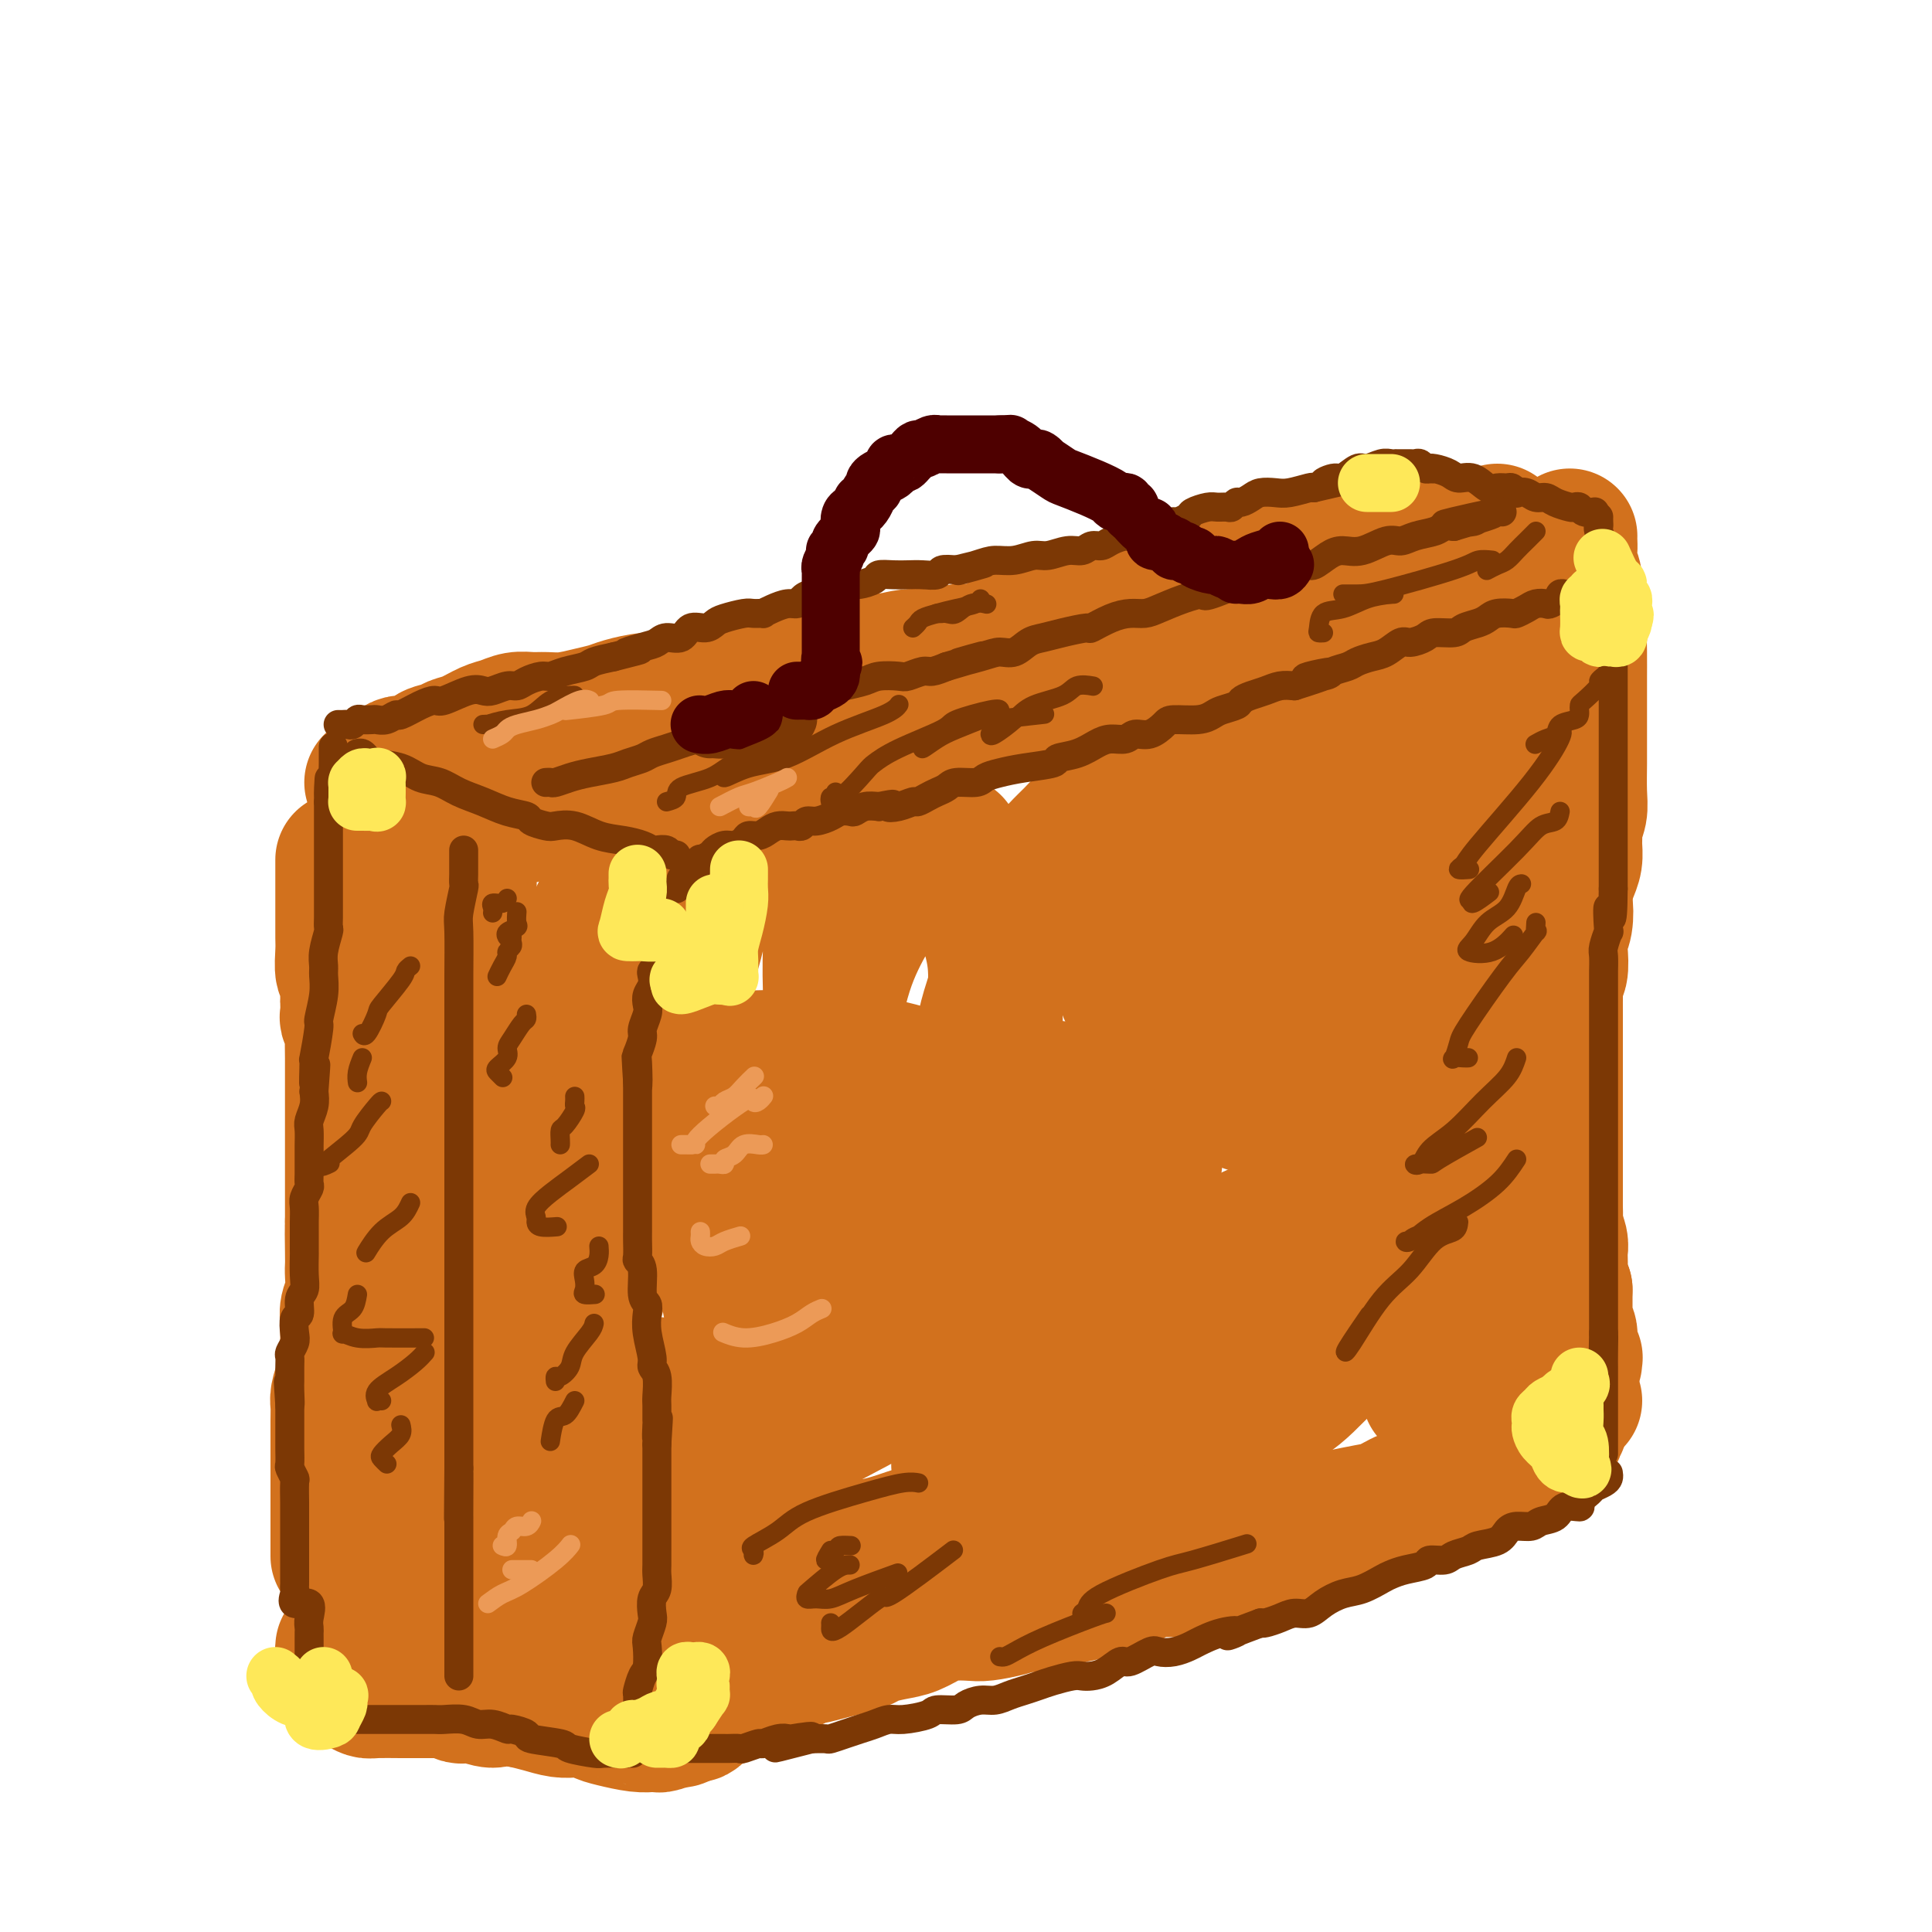 <svg viewBox='0 0 400 400' version='1.1' xmlns='http://www.w3.org/2000/svg' xmlns:xlink='http://www.w3.org/1999/xlink'><g fill='none' stroke='rgb(210,113,29)' stroke-width='28' stroke-linecap='round' stroke-linejoin='round'><path d='M71,178c0.000,0.326 0.000,0.653 0,1c-0.000,0.347 -0.000,0.716 0,1c0.000,0.284 0.000,0.483 0,1c-0.000,0.517 -0.000,1.353 0,2c0.000,0.647 0.000,1.105 0,2c-0.000,0.895 -0.001,2.227 0,3c0.001,0.773 0.004,0.988 0,2c-0.004,1.012 -0.015,2.822 0,4c0.015,1.178 0.057,1.724 0,3c-0.057,1.276 -0.211,3.281 0,4c0.211,0.719 0.788,0.152 1,1c0.212,0.848 0.061,3.111 0,4c-0.061,0.889 -0.030,0.405 0,1c0.030,0.595 0.061,2.268 0,3c-0.061,0.732 -0.212,0.523 0,1c0.212,0.477 0.789,1.638 1,2c0.211,0.362 0.057,-0.077 0,1c-0.057,1.077 -0.015,3.668 0,5c0.015,1.332 0.004,1.405 0,2c-0.004,0.595 -0.001,1.710 0,3c0.001,1.290 0.000,2.753 0,4c-0.000,1.247 -0.000,2.277 0,3c0.000,0.723 0.000,1.138 0,2c-0.000,0.862 -0.000,2.172 0,3c0.000,0.828 0.000,1.173 0,2c-0.000,0.827 -0.000,2.136 0,3c0.000,0.864 0.000,1.283 0,2c-0.000,0.717 -0.000,1.731 0,3c0.000,1.269 0.000,2.791 0,4c-0.000,1.209 -0.000,2.104 0,3'/><path d='M73,253c0.310,11.857 0.084,3.999 0,2c-0.084,-1.999 -0.026,1.862 0,4c0.026,2.138 0.021,2.555 0,3c-0.021,0.445 -0.058,0.919 0,2c0.058,1.081 0.212,2.769 0,4c-0.212,1.231 -0.789,2.005 -1,3c-0.211,0.995 -0.056,2.210 0,3c0.056,0.790 0.012,1.155 0,2c-0.012,0.845 0.007,2.170 0,3c-0.007,0.830 -0.040,1.166 0,2c0.040,0.834 0.154,2.165 0,3c-0.154,0.835 -0.577,1.173 -1,2c-0.423,0.827 -0.845,2.142 -1,3c-0.155,0.858 -0.041,1.259 0,2c0.041,0.741 0.011,1.821 0,3c-0.011,1.179 -0.003,2.456 0,3c0.003,0.544 0.001,0.353 0,1c-0.001,0.647 -0.000,2.130 0,3c0.000,0.870 0.000,1.125 0,2c-0.000,0.875 -0.000,2.370 0,3c0.000,0.630 0.000,0.394 0,1c-0.000,0.606 -0.000,2.054 0,3c0.000,0.946 0.000,1.390 0,2c-0.000,0.610 -0.000,1.386 0,2c0.000,0.614 0.000,1.065 0,2c-0.000,0.935 -0.000,2.354 0,3c0.000,0.646 0.000,0.520 0,1c-0.000,0.480 -0.000,1.566 0,2c0.000,0.434 0.000,0.217 0,0'/><path d='M74,325c1.381,0.022 2.761,0.044 4,0c1.239,-0.044 2.335,-0.155 3,0c0.665,0.155 0.899,0.578 2,1c1.101,0.422 3.068,0.845 4,1c0.932,0.155 0.828,0.041 1,0c0.172,-0.041 0.619,-0.011 1,0c0.381,0.011 0.697,0.003 1,0c0.303,-0.003 0.592,-0.001 1,0c0.408,0.001 0.936,0.001 1,0c0.064,-0.001 -0.337,-0.004 0,0c0.337,0.004 1.411,0.015 2,0c0.589,-0.015 0.694,-0.056 1,0c0.306,0.056 0.813,0.207 1,0c0.187,-0.207 0.053,-0.774 0,-1c-0.053,-0.226 -0.027,-0.113 0,0'/><path d='M101,321c0.000,-0.348 0.000,-0.697 0,-1c-0.000,-0.303 -0.000,-0.561 0,-1c0.000,-0.439 0.000,-1.060 0,-2c-0.000,-0.940 -0.000,-2.198 0,-3c0.000,-0.802 0.000,-1.148 0,-2c-0.000,-0.852 -0.000,-2.209 0,-3c0.000,-0.791 0.001,-1.015 0,-2c-0.001,-0.985 -0.003,-2.730 0,-4c0.003,-1.270 0.011,-2.065 0,-3c-0.011,-0.935 -0.041,-2.011 0,-3c0.041,-0.989 0.155,-1.892 0,-3c-0.155,-1.108 -0.577,-2.420 -1,-4c-0.423,-1.580 -0.845,-3.426 -1,-5c-0.155,-1.574 -0.041,-2.875 0,-4c0.041,-1.125 0.011,-2.073 0,-3c-0.011,-0.927 -0.003,-1.834 0,-3c0.003,-1.166 0.001,-2.590 0,-4c-0.001,-1.410 -0.000,-2.807 0,-4c0.000,-1.193 0.000,-2.184 0,-4c-0.000,-1.816 -0.000,-4.457 0,-6c0.000,-1.543 0.000,-1.988 0,-3c-0.000,-1.012 -0.000,-2.592 0,-4c0.000,-1.408 0.000,-2.645 0,-4c-0.000,-1.355 -0.000,-2.828 0,-4c0.000,-1.172 0.000,-2.042 0,-3c-0.000,-0.958 -0.000,-2.002 0,-3c0.000,-0.998 0.000,-1.948 0,-3c-0.000,-1.052 -0.000,-2.206 0,-3c0.000,-0.794 0.000,-1.227 0,-2c-0.000,-0.773 -0.000,-1.887 0,-3'/><path d='M99,225c-0.309,-15.182 -0.083,-5.136 0,-2c0.083,3.136 0.022,-0.639 0,-3c-0.022,-2.361 -0.006,-3.309 0,-4c0.006,-0.691 0.002,-1.126 0,-2c-0.002,-0.874 -0.000,-2.189 0,-3c0.000,-0.811 0.000,-1.120 0,-2c-0.000,-0.880 0.000,-2.331 0,-3c-0.000,-0.669 -0.000,-0.554 0,-1c0.000,-0.446 0.001,-1.452 0,-2c-0.001,-0.548 -0.004,-0.638 0,-1c0.004,-0.362 0.016,-0.995 0,-2c-0.016,-1.005 -0.061,-2.380 0,-3c0.061,-0.620 0.226,-0.484 0,-1c-0.226,-0.516 -0.844,-1.685 -1,-3c-0.156,-1.315 0.151,-2.777 0,-4c-0.151,-1.223 -0.758,-2.209 -1,-3c-0.242,-0.791 -0.117,-1.389 0,-2c0.117,-0.611 0.227,-1.236 0,-2c-0.227,-0.764 -0.792,-1.667 -1,-2c-0.208,-0.333 -0.059,-0.095 0,0c0.059,0.095 0.030,0.048 0,0'/><path d='M88,175c-0.001,0.182 -0.002,0.363 0,2c0.002,1.637 0.007,4.728 0,7c-0.007,2.272 -0.028,3.723 0,6c0.028,2.277 0.103,5.378 0,7c-0.103,1.622 -0.383,1.764 0,3c0.383,1.236 1.430,3.567 2,6c0.570,2.433 0.664,4.968 1,7c0.336,2.032 0.913,3.560 1,6c0.087,2.440 -0.316,5.791 0,9c0.316,3.209 1.353,6.275 2,10c0.647,3.725 0.905,8.109 1,11c0.095,2.891 0.025,4.291 0,7c-0.025,2.709 -0.007,6.729 0,10c0.007,3.271 0.002,5.794 0,8c-0.002,2.206 -0.000,4.094 0,7c0.000,2.906 0.000,6.830 0,9c-0.000,2.170 -0.000,2.585 0,4c0.000,1.415 0.000,3.829 0,6c-0.000,2.171 -0.000,4.097 0,5c0.000,0.903 0.000,0.782 0,1c-0.000,0.218 -0.000,0.777 0,1c0.000,0.223 0.000,0.112 0,0'/><path d='M77,162c0.439,0.117 0.878,0.233 1,0c0.122,-0.233 -0.073,-0.817 0,-1c0.073,-0.183 0.413,0.035 1,0c0.587,-0.035 1.421,-0.324 2,-1c0.579,-0.676 0.903,-1.740 2,-2c1.097,-0.260 2.967,0.282 4,0c1.033,-0.282 1.228,-1.389 2,-2c0.772,-0.611 2.121,-0.727 3,-1c0.879,-0.273 1.288,-0.704 2,-1c0.712,-0.296 1.727,-0.457 3,-1c1.273,-0.543 2.805,-1.466 4,-2c1.195,-0.534 2.054,-0.678 3,-1c0.946,-0.322 1.978,-0.821 3,-1c1.022,-0.179 2.035,-0.037 3,0c0.965,0.037 1.884,-0.031 3,0c1.116,0.031 2.431,0.162 4,0c1.569,-0.162 3.393,-0.617 5,-1c1.607,-0.383 2.996,-0.695 4,-1c1.004,-0.305 1.621,-0.603 3,-1c1.379,-0.397 3.519,-0.894 5,-1c1.481,-0.106 2.303,0.179 4,0c1.697,-0.179 4.269,-0.823 6,-1c1.731,-0.177 2.619,0.111 4,0c1.381,-0.111 3.254,-0.621 5,-1c1.746,-0.379 3.367,-0.626 5,-1c1.633,-0.374 3.280,-0.874 5,-1c1.720,-0.126 3.513,0.121 5,0c1.487,-0.121 2.667,-0.610 4,-1c1.333,-0.390 2.821,-0.682 4,-1c1.179,-0.318 2.051,-0.662 3,-1c0.949,-0.338 1.974,-0.669 3,-1'/><path d='M182,137c12.183,-1.792 5.140,-0.270 3,0c-2.140,0.270 0.623,-0.710 3,-1c2.377,-0.290 4.368,0.112 6,0c1.632,-0.112 2.905,-0.738 4,-1c1.095,-0.262 2.013,-0.160 3,0c0.987,0.160 2.043,0.378 3,0c0.957,-0.378 1.814,-1.353 3,-2c1.186,-0.647 2.700,-0.965 4,-1c1.300,-0.035 2.385,0.212 3,0c0.615,-0.212 0.758,-0.883 2,-1c1.242,-0.117 3.581,0.319 5,0c1.419,-0.319 1.916,-1.395 3,-2c1.084,-0.605 2.755,-0.739 4,-1c1.245,-0.261 2.066,-0.648 3,-1c0.934,-0.352 1.982,-0.668 3,-1c1.018,-0.332 2.005,-0.680 3,-1c0.995,-0.320 1.999,-0.610 3,-1c1.001,-0.390 2.000,-0.879 3,-1c1.000,-0.121 2.000,0.125 3,0c1.000,-0.125 2.000,-0.620 3,-1c1.000,-0.380 2.001,-0.645 3,-1c0.999,-0.355 1.996,-0.800 3,-1c1.004,-0.200 2.015,-0.157 3,0c0.985,0.157 1.944,0.427 3,0c1.056,-0.427 2.208,-1.549 3,-2c0.792,-0.451 1.223,-0.229 2,0c0.777,0.229 1.899,0.465 3,0c1.101,-0.465 2.182,-1.630 3,-2c0.818,-0.370 1.374,0.054 2,0c0.626,-0.054 1.322,-0.587 2,-1c0.678,-0.413 1.339,-0.707 2,-1'/><path d='M278,114c9.098,-2.630 3.344,-0.705 2,0c-1.344,0.705 1.722,0.190 3,0c1.278,-0.190 0.768,-0.055 1,0c0.232,0.055 1.207,0.030 2,0c0.793,-0.030 1.405,-0.064 2,0c0.595,0.064 1.174,0.227 2,0c0.826,-0.227 1.898,-0.844 3,-1c1.102,-0.156 2.232,0.150 3,0c0.768,-0.150 1.172,-0.757 2,-1c0.828,-0.243 2.078,-0.121 3,0c0.922,0.121 1.515,0.242 2,0c0.485,-0.242 0.862,-0.848 2,-1c1.138,-0.152 3.037,0.152 4,0c0.963,-0.152 0.989,-0.758 1,-1c0.011,-0.242 0.005,-0.121 0,0'/><path d='M325,111c-0.009,0.270 -0.017,0.539 0,1c0.017,0.461 0.061,1.112 0,2c-0.061,0.888 -0.227,2.013 0,3c0.227,0.987 0.845,1.836 1,3c0.155,1.164 -0.155,2.644 0,4c0.155,1.356 0.774,2.589 1,4c0.226,1.411 0.061,3.000 0,4c-0.061,1.000 -0.016,1.411 0,3c0.016,1.589 0.004,4.358 0,5c-0.004,0.642 -0.001,-0.841 0,0c0.001,0.841 0.000,4.006 0,6c-0.000,1.994 0.001,2.816 0,4c-0.001,1.184 -0.004,2.730 0,4c0.004,1.270 0.015,2.266 0,4c-0.015,1.734 -0.057,4.207 0,6c0.057,1.793 0.212,2.906 0,4c-0.212,1.094 -0.792,2.169 -1,3c-0.208,0.831 -0.045,1.419 0,2c0.045,0.581 -0.029,1.156 0,2c0.029,0.844 0.162,1.958 0,3c-0.162,1.042 -0.618,2.012 -1,3c-0.382,0.988 -0.691,1.994 -1,3'/><path d='M324,184c-0.480,2.952 -0.180,2.332 0,3c0.180,0.668 0.241,2.625 0,4c-0.241,1.375 -0.782,2.169 -1,3c-0.218,0.831 -0.111,1.698 0,3c0.111,1.302 0.226,3.040 0,4c-0.226,0.960 -0.793,1.144 -1,2c-0.207,0.856 -0.056,2.385 0,3c0.056,0.615 0.015,0.318 0,1c-0.015,0.682 -0.004,2.345 0,3c0.004,0.655 0.001,0.301 0,1c-0.001,0.699 -0.000,2.450 0,4c0.000,1.550 0.000,2.900 0,4c-0.000,1.100 -0.000,1.951 0,3c0.000,1.049 0.000,2.297 0,4c-0.000,1.703 0.000,3.863 0,5c-0.000,1.137 -0.000,1.252 0,2c0.000,0.748 0.000,2.128 0,3c-0.000,0.872 -0.000,1.234 0,2c0.000,0.766 0.000,1.934 0,3c-0.000,1.066 -0.001,2.028 0,3c0.001,0.972 0.004,1.955 0,3c-0.004,1.045 -0.015,2.154 0,3c0.015,0.846 0.057,1.429 0,2c-0.057,0.571 -0.211,1.129 0,2c0.211,0.871 0.788,2.053 1,3c0.212,0.947 0.060,1.657 0,2c-0.060,0.343 -0.026,0.319 0,1c0.026,0.681 0.046,2.068 0,3c-0.046,0.932 -0.156,1.409 0,2c0.156,0.591 0.578,1.295 1,2'/><path d='M324,267c0.001,12.894 0.004,3.628 0,1c-0.004,-2.628 -0.016,1.382 0,3c0.016,1.618 0.061,0.844 0,1c-0.061,0.156 -0.226,1.242 0,2c0.226,0.758 0.845,1.188 1,2c0.155,0.812 -0.155,2.008 0,3c0.155,0.992 0.773,1.781 1,2c0.227,0.219 0.061,-0.133 0,0c-0.061,0.133 -0.017,0.752 0,1c0.017,0.248 0.009,0.124 0,0'/><path d='M326,290c-0.237,-0.176 -0.474,-0.351 -1,0c-0.526,0.351 -1.340,1.229 -2,2c-0.660,0.771 -1.167,1.433 -2,2c-0.833,0.567 -1.991,1.037 -4,2c-2.009,0.963 -4.870,2.418 -6,3c-1.130,0.582 -0.528,0.291 -1,1c-0.472,0.709 -2.016,2.417 -3,3c-0.984,0.583 -1.406,0.040 -2,0c-0.594,-0.040 -1.358,0.422 -2,1c-0.642,0.578 -1.161,1.272 -2,2c-0.839,0.728 -1.997,1.490 -3,2c-1.003,0.510 -1.849,0.767 -3,1c-1.151,0.233 -2.605,0.443 -4,1c-1.395,0.557 -2.730,1.460 -4,2c-1.270,0.540 -2.475,0.718 -4,1c-1.525,0.282 -3.370,0.667 -5,1c-1.630,0.333 -3.047,0.613 -4,1c-0.953,0.387 -1.444,0.882 -3,1c-1.556,0.118 -4.176,-0.142 -6,0c-1.824,0.142 -2.852,0.687 -4,1c-1.148,0.313 -2.417,0.393 -4,1c-1.583,0.607 -3.480,1.740 -5,2c-1.520,0.260 -2.663,-0.351 -4,0c-1.337,0.351 -2.866,1.666 -4,2c-1.134,0.334 -1.871,-0.313 -3,0c-1.129,0.313 -2.650,1.584 -4,2c-1.350,0.416 -2.529,-0.024 -4,0c-1.471,0.024 -3.236,0.512 -5,1'/><path d='M228,325c-10.155,1.943 -6.042,0.299 -6,0c0.042,-0.299 -3.987,0.747 -6,1c-2.013,0.253 -2.012,-0.288 -4,0c-1.988,0.288 -5.966,1.404 -8,2c-2.034,0.596 -2.123,0.670 -3,1c-0.877,0.330 -2.543,0.915 -4,1c-1.457,0.085 -2.704,-0.329 -4,0c-1.296,0.329 -2.641,1.401 -4,2c-1.359,0.599 -2.734,0.724 -4,1c-1.266,0.276 -2.424,0.704 -4,1c-1.576,0.296 -3.569,0.459 -5,1c-1.431,0.541 -2.301,1.459 -4,2c-1.699,0.541 -4.226,0.704 -6,1c-1.774,0.296 -2.796,0.723 -4,1c-1.204,0.277 -2.590,0.403 -4,1c-1.410,0.597 -2.843,1.666 -4,2c-1.157,0.334 -2.038,-0.065 -3,0c-0.962,0.065 -2.005,0.596 -3,1c-0.995,0.404 -1.943,0.683 -3,1c-1.057,0.317 -2.223,0.673 -3,1c-0.777,0.327 -1.165,0.623 -2,1c-0.835,0.377 -2.116,0.833 -3,1c-0.884,0.167 -1.372,0.045 -2,0c-0.628,-0.045 -1.398,-0.012 -2,0c-0.602,0.012 -1.038,0.003 -2,0c-0.962,-0.003 -2.451,-0.001 -3,0c-0.549,0.001 -0.157,0.000 -1,0c-0.843,-0.000 -2.922,-0.000 -5,0'/><path d='M122,347c-3.042,-0.000 -3.148,-0.000 -4,0c-0.852,0.000 -2.449,0.001 -4,0c-1.551,-0.001 -3.054,-0.003 -4,0c-0.946,0.003 -1.334,0.011 -2,0c-0.666,-0.011 -1.610,-0.041 -2,0c-0.390,0.041 -0.227,0.152 -1,0c-0.773,-0.152 -2.481,-0.566 -4,-1c-1.519,-0.434 -2.848,-0.887 -4,-1c-1.152,-0.113 -2.125,0.113 -3,0c-0.875,-0.113 -1.652,-0.565 -2,-1c-0.348,-0.435 -0.269,-0.852 -1,-1c-0.731,-0.148 -2.274,-0.025 -3,0c-0.726,0.025 -0.636,-0.046 -1,0c-0.364,0.046 -1.180,0.208 -2,0c-0.820,-0.208 -1.642,-0.788 -2,-1c-0.358,-0.212 -0.252,-0.057 -1,0c-0.748,0.057 -2.351,0.015 -3,0c-0.649,-0.015 -0.346,-0.003 -1,0c-0.654,0.003 -2.266,-0.003 -3,0c-0.734,0.003 -0.589,0.015 -1,0c-0.411,-0.015 -1.378,-0.055 -2,0c-0.622,0.055 -0.898,0.207 -1,0c-0.102,-0.207 -0.029,-0.773 0,-1c0.029,-0.227 0.015,-0.113 0,0'/><path d='M114,300c0.000,-0.221 0.000,-0.441 0,-1c0.000,-0.559 0.000,-1.456 0,-2c0.000,-0.544 -0.000,-0.733 0,-1c0.000,-0.267 -0.000,-0.610 0,-1c0.000,-0.390 0.000,-0.826 0,-1c-0.000,-0.174 0.000,-0.087 0,0'/><path d='M108,169c-0.493,-0.020 -0.987,-0.040 -1,0c-0.013,0.040 0.453,0.140 1,0c0.547,-0.140 1.174,-0.522 2,-1c0.826,-0.478 1.850,-1.054 3,-1c1.150,0.054 2.426,0.736 5,0c2.574,-0.736 6.446,-2.891 10,-4c3.554,-1.109 6.789,-1.172 8,-1c1.211,0.172 0.399,0.578 2,0c1.601,-0.578 5.617,-2.139 8,-3c2.383,-0.861 3.134,-1.021 4,-1c0.866,0.021 1.846,0.224 3,0c1.154,-0.224 2.483,-0.874 4,-1c1.517,-0.126 3.222,0.274 5,0c1.778,-0.274 3.629,-1.221 6,-2c2.371,-0.779 5.261,-1.391 8,-2c2.739,-0.609 5.327,-1.215 8,-2c2.673,-0.785 5.430,-1.749 8,-2c2.570,-0.251 4.952,0.210 9,0c4.048,-0.210 9.760,-1.092 14,-2c4.240,-0.908 7.007,-1.843 9,-2c1.993,-0.157 3.212,0.463 5,0c1.788,-0.463 4.145,-2.008 6,-3c1.855,-0.992 3.209,-1.431 5,-2c1.791,-0.569 4.021,-1.269 6,-2c1.979,-0.731 3.708,-1.495 5,-2c1.292,-0.505 2.146,-0.753 3,-1'/><path d='M254,135c4.820,-1.709 4.370,-0.983 5,-1c0.630,-0.017 2.338,-0.777 4,-1c1.662,-0.223 3.276,0.090 5,0c1.724,-0.090 3.557,-0.583 5,-1c1.443,-0.417 2.497,-0.757 5,-1c2.503,-0.243 6.456,-0.390 9,-1c2.544,-0.610 3.680,-1.682 5,-2c1.320,-0.318 2.823,0.117 4,0c1.177,-0.117 2.028,-0.785 3,-1c0.972,-0.215 2.065,0.025 3,0c0.935,-0.025 1.714,-0.313 2,0c0.286,0.313 0.080,1.227 0,2c-0.080,0.773 -0.036,1.406 0,4c0.036,2.594 0.062,7.149 0,10c-0.062,2.851 -0.213,3.998 0,5c0.213,1.002 0.789,1.861 1,3c0.211,1.139 0.057,2.559 0,4c-0.057,1.441 -0.015,2.902 0,4c0.015,1.098 0.004,1.833 0,4c-0.004,2.167 -0.001,5.767 0,8c0.001,2.233 0.001,3.099 0,5c-0.001,1.901 -0.003,4.838 0,7c0.003,2.162 0.011,3.549 0,6c-0.011,2.451 -0.041,5.968 0,9c0.041,3.032 0.155,5.581 0,9c-0.155,3.419 -0.577,7.710 -1,12'/><path d='M304,219c-0.570,16.577 -1.994,13.020 -3,14c-1.006,0.980 -1.594,6.498 -2,11c-0.406,4.502 -0.631,7.988 -1,11c-0.369,3.012 -0.884,5.549 -1,8c-0.116,2.451 0.166,4.815 0,7c-0.166,2.185 -0.778,4.193 -1,6c-0.222,1.807 -0.052,3.415 0,5c0.052,1.585 -0.012,3.147 0,4c0.012,0.853 0.102,0.997 0,2c-0.102,1.003 -0.395,2.865 1,0c1.395,-2.865 4.479,-10.456 6,-14c1.521,-3.544 1.479,-3.042 2,-6c0.521,-2.958 1.604,-9.375 2,-15c0.396,-5.625 0.106,-10.457 0,-16c-0.106,-5.543 -0.028,-11.799 0,-17c0.028,-5.201 0.005,-9.349 0,-13c-0.005,-3.651 0.008,-6.804 0,-10c-0.008,-3.196 -0.035,-6.435 0,-9c0.035,-2.565 0.133,-4.455 -1,-8c-1.133,-3.545 -3.497,-8.746 -5,-12c-1.503,-3.254 -2.147,-4.561 -3,-6c-0.853,-1.439 -1.916,-3.012 -3,-4c-1.084,-0.988 -2.188,-1.393 -3,-2c-0.812,-0.607 -1.331,-1.417 -2,-2c-0.669,-0.583 -1.489,-0.940 -2,-1c-0.511,-0.060 -0.715,0.176 -1,0c-0.285,-0.176 -0.653,-0.765 -1,0c-0.347,0.765 -0.674,2.882 -1,5'/><path d='M285,157c-0.506,2.074 -0.770,4.759 -1,8c-0.230,3.241 -0.426,7.038 -1,12c-0.574,4.962 -1.528,11.088 -2,16c-0.472,4.912 -0.463,8.608 -1,13c-0.537,4.392 -1.619,9.480 -2,13c-0.381,3.520 -0.062,5.474 0,7c0.062,1.526 -0.134,2.625 0,2c0.134,-0.625 0.599,-2.976 1,-6c0.401,-3.024 0.737,-6.723 1,-11c0.263,-4.277 0.452,-9.134 1,-13c0.548,-3.866 1.454,-6.743 0,-13c-1.454,-6.257 -5.268,-15.896 -7,-20c-1.732,-4.104 -1.380,-2.673 -2,-3c-0.620,-0.327 -2.210,-2.411 -3,-4c-0.790,-1.589 -0.779,-2.683 -1,-3c-0.221,-0.317 -0.674,0.144 -1,0c-0.326,-0.144 -0.525,-0.891 -1,0c-0.475,0.891 -1.227,3.421 -2,8c-0.773,4.579 -1.566,11.206 -2,17c-0.434,5.794 -0.508,10.754 -1,16c-0.492,5.246 -1.400,10.778 -2,15c-0.600,4.222 -0.891,7.133 -1,10c-0.109,2.867 -0.038,5.691 0,7c0.038,1.309 0.041,1.103 0,0c-0.041,-1.103 -0.126,-3.105 0,-6c0.126,-2.895 0.465,-6.684 0,-13c-0.465,-6.316 -1.732,-15.158 -3,-24'/><path d='M255,185c-1.459,-9.294 -3.605,-11.030 -5,-13c-1.395,-1.970 -2.037,-4.175 -3,-6c-0.963,-1.825 -2.246,-3.271 -3,-4c-0.754,-0.729 -0.979,-0.742 -1,-1c-0.021,-0.258 0.161,-0.760 0,-1c-0.161,-0.240 -0.664,-0.218 -1,0c-0.336,0.218 -0.503,0.630 -1,1c-0.497,0.370 -1.322,0.696 -3,3c-1.678,2.304 -4.208,6.586 -5,8c-0.792,1.414 0.155,-0.041 0,2c-0.155,2.041 -1.410,7.579 -2,12c-0.590,4.421 -0.514,7.725 0,11c0.514,3.275 1.466,6.520 2,8c0.534,1.480 0.650,1.193 1,1c0.350,-0.193 0.933,-0.294 1,0c0.067,0.294 -0.381,0.981 0,0c0.381,-0.981 1.592,-3.631 2,-6c0.408,-2.369 0.012,-4.456 0,-7c-0.012,-2.544 0.362,-5.543 0,-9c-0.362,-3.457 -1.458,-7.371 -2,-10c-0.542,-2.629 -0.531,-3.972 -1,-5c-0.469,-1.028 -1.418,-1.739 -2,-2c-0.582,-0.261 -0.797,-0.072 -1,0c-0.203,0.072 -0.396,0.026 -1,0c-0.604,-0.026 -1.621,-0.032 -3,1c-1.379,1.032 -3.119,3.101 -5,5c-1.881,1.899 -3.902,3.628 -6,7c-2.098,3.372 -4.274,8.388 -6,13c-1.726,4.612 -3.003,8.818 -4,12c-0.997,3.182 -1.713,5.338 -2,7c-0.287,1.662 -0.143,2.831 0,4'/><path d='M204,216c-1.900,5.786 -0.651,2.250 0,1c0.651,-1.250 0.704,-0.213 1,0c0.296,0.213 0.835,-0.396 1,-2c0.165,-1.604 -0.044,-4.202 0,-7c0.044,-2.798 0.342,-5.796 0,-9c-0.342,-3.204 -1.324,-6.615 -3,-11c-1.676,-4.385 -4.047,-9.743 -5,-12c-0.953,-2.257 -0.487,-1.413 -1,-1c-0.513,0.413 -2.006,0.395 -3,0c-0.994,-0.395 -1.489,-1.165 -3,0c-1.511,1.165 -4.037,4.267 -6,7c-1.963,2.733 -3.363,5.096 -5,8c-1.637,2.904 -3.510,6.348 -5,11c-1.490,4.652 -2.595,10.512 -3,13c-0.405,2.488 -0.109,1.605 0,2c0.109,0.395 0.029,2.070 0,3c-0.029,0.930 -0.009,1.117 0,1c0.009,-0.117 0.007,-0.537 0,-1c-0.007,-0.463 -0.018,-0.970 0,-3c0.018,-2.030 0.065,-5.584 0,-9c-0.065,-3.416 -0.242,-6.694 0,-11c0.242,-4.306 0.905,-9.641 0,-14c-0.905,-4.359 -3.376,-7.743 -5,-10c-1.624,-2.257 -2.399,-3.389 -3,-4c-0.601,-0.611 -1.027,-0.702 -2,-1c-0.973,-0.298 -2.492,-0.801 -4,0c-1.508,0.801 -3.006,2.908 -5,6c-1.994,3.092 -4.483,7.169 -6,11c-1.517,3.831 -2.062,7.416 -3,11c-0.938,3.584 -2.268,7.167 -3,11c-0.732,3.833 -0.866,7.917 -1,12'/><path d='M140,218c-1.066,6.063 -0.231,4.222 0,4c0.231,-0.222 -0.142,1.176 0,1c0.142,-0.176 0.799,-1.924 1,-4c0.201,-2.076 -0.055,-4.478 0,-7c0.055,-2.522 0.421,-5.162 0,-8c-0.421,-2.838 -1.628,-5.874 -3,-9c-1.372,-3.126 -2.907,-6.342 -4,-8c-1.093,-1.658 -1.742,-1.758 -2,-2c-0.258,-0.242 -0.125,-0.625 -1,-1c-0.875,-0.375 -2.759,-0.742 -4,0c-1.241,0.742 -1.838,2.593 -3,5c-1.162,2.407 -2.888,5.369 -4,8c-1.112,2.631 -1.611,4.929 -3,9c-1.389,4.071 -3.668,9.914 -5,16c-1.332,6.086 -1.716,12.414 -2,18c-0.284,5.586 -0.468,10.430 0,14c0.468,3.570 1.589,5.865 3,8c1.411,2.135 3.111,4.109 4,5c0.889,0.891 0.966,0.700 1,1c0.034,0.300 0.023,1.093 0,0c-0.023,-1.093 -0.059,-4.072 0,-7c0.059,-2.928 0.212,-5.804 0,-11c-0.212,-5.196 -0.789,-12.710 -1,-18c-0.211,-5.290 -0.057,-8.356 0,-11c0.057,-2.644 0.015,-4.866 0,-6c-0.015,-1.134 -0.004,-1.181 0,-1c0.004,0.181 0.002,0.591 0,1'/><path d='M117,215c-0.019,-7.055 -0.067,1.309 0,7c0.067,5.691 0.249,8.709 0,12c-0.249,3.291 -0.928,6.854 -2,11c-1.072,4.146 -2.535,8.874 -4,13c-1.465,4.126 -2.930,7.650 -4,12c-1.070,4.350 -1.744,9.526 -2,13c-0.256,3.474 -0.094,5.245 0,7c0.094,1.755 0.118,3.493 0,5c-0.118,1.507 -0.380,2.782 0,4c0.380,1.218 1.401,2.379 3,3c1.599,0.621 3.775,0.702 6,1c2.225,0.298 4.498,0.812 7,1c2.502,0.188 5.234,0.051 8,0c2.766,-0.051 5.567,-0.017 7,0c1.433,0.017 1.497,0.015 2,0c0.503,-0.015 1.445,-0.045 2,0c0.555,0.045 0.724,0.165 1,0c0.276,-0.165 0.658,-0.613 1,-1c0.342,-0.387 0.645,-0.712 2,-2c1.355,-1.288 3.761,-3.539 6,-5c2.239,-1.461 4.311,-2.133 7,-3c2.689,-0.867 5.994,-1.930 10,-3c4.006,-1.070 8.714,-2.148 13,-3c4.286,-0.852 8.150,-1.476 11,-2c2.850,-0.524 4.688,-0.946 8,-2c3.312,-1.054 8.100,-2.741 11,-4c2.900,-1.259 3.912,-2.092 6,-3c2.088,-0.908 5.250,-1.893 8,-3c2.750,-1.107 5.086,-2.337 8,-3c2.914,-0.663 6.404,-0.761 11,-1c4.596,-0.239 10.298,-0.620 16,-1'/><path d='M259,268c5.302,-0.298 5.059,-0.041 6,0c0.941,0.041 3.068,-0.132 5,0c1.932,0.132 3.670,0.571 5,1c1.330,0.429 2.251,0.850 3,1c0.749,0.150 1.324,0.030 2,0c0.676,-0.030 1.451,0.030 2,0c0.549,-0.030 0.873,-0.150 1,0c0.127,0.150 0.059,0.571 0,1c-0.059,0.429 -0.108,0.865 0,1c0.108,0.135 0.375,-0.030 0,1c-0.375,1.030 -1.390,3.255 -3,5c-1.610,1.745 -3.813,3.012 -6,5c-2.187,1.988 -4.357,4.698 -8,7c-3.643,2.302 -8.759,4.194 -13,6c-4.241,1.806 -7.606,3.524 -12,5c-4.394,1.476 -9.817,2.710 -14,4c-4.183,1.290 -7.126,2.634 -11,4c-3.874,1.366 -8.677,2.752 -12,4c-3.323,1.248 -5.165,2.359 -7,3c-1.835,0.641 -3.664,0.813 -5,1c-1.336,0.187 -2.179,0.390 -4,1c-1.821,0.610 -4.619,1.628 -7,2c-2.381,0.372 -4.343,0.099 -7,0c-2.657,-0.099 -6.009,-0.023 -10,0c-3.991,0.023 -8.622,-0.008 -13,0c-4.378,0.008 -8.503,0.054 -12,0c-3.497,-0.054 -6.364,-0.207 -9,0c-2.636,0.207 -5.039,0.773 -7,1c-1.961,0.227 -3.481,0.113 -5,0'/><path d='M118,321c-10.125,0.157 -3.938,0.048 -2,0c1.938,-0.048 -0.373,-0.037 -1,0c-0.627,0.037 0.429,0.099 1,0c0.571,-0.099 0.655,-0.358 2,-1c1.345,-0.642 3.950,-1.666 7,-3c3.050,-1.334 6.545,-2.978 11,-5c4.455,-2.022 9.870,-4.423 15,-7c5.130,-2.577 9.976,-5.330 15,-8c5.024,-2.670 10.227,-5.255 15,-8c4.773,-2.745 9.115,-5.648 15,-10c5.885,-4.352 13.314,-10.151 18,-14c4.686,-3.849 6.628,-5.748 9,-8c2.372,-2.252 5.173,-4.858 8,-8c2.827,-3.142 5.681,-6.820 7,-8c1.319,-1.180 1.105,0.136 1,-1c-0.105,-1.136 -0.100,-4.725 0,-7c0.100,-2.275 0.294,-3.234 -1,-4c-1.294,-0.766 -4.075,-1.337 -8,-2c-3.925,-0.663 -8.993,-1.418 -14,-2c-5.007,-0.582 -9.951,-0.992 -14,-1c-4.049,-0.008 -7.202,0.386 -12,2c-4.798,1.614 -11.242,4.447 -16,7c-4.758,2.553 -7.832,4.827 -10,7c-2.168,2.173 -3.432,4.245 -4,6c-0.568,1.755 -0.441,3.192 -1,4c-0.559,0.808 -1.804,0.987 0,1c1.804,0.013 6.658,-0.139 10,-1c3.342,-0.861 5.171,-2.430 7,-4'/><path d='M176,246c4.094,-1.931 5.829,-4.758 8,-7c2.171,-2.242 4.778,-3.899 6,-6c1.222,-2.101 1.057,-4.647 1,-6c-0.057,-1.353 -0.007,-1.511 0,-2c0.007,-0.489 -0.028,-1.307 -1,-2c-0.972,-0.693 -2.882,-1.261 -6,-2c-3.118,-0.739 -7.446,-1.650 -12,-2c-4.554,-0.350 -9.335,-0.141 -14,0c-4.665,0.141 -9.213,0.214 -13,0c-3.787,-0.214 -6.814,-0.714 -10,1c-3.186,1.714 -6.530,5.644 -8,9c-1.470,3.356 -1.067,6.140 0,9c1.067,2.860 2.798,5.797 6,8c3.202,2.203 7.876,3.672 12,5c4.124,1.328 7.700,2.514 11,3c3.300,0.486 6.324,0.272 9,0c2.676,-0.272 5.003,-0.602 7,-2c1.997,-1.398 3.664,-3.863 5,-6c1.336,-2.137 2.341,-3.945 3,-6c0.659,-2.055 0.971,-4.357 1,-7c0.029,-2.643 -0.227,-5.627 0,-8c0.227,-2.373 0.935,-4.135 0,-5c-0.935,-0.865 -3.515,-0.833 -6,-1c-2.485,-0.167 -4.877,-0.532 -8,0c-3.123,0.532 -6.977,1.962 -11,5c-4.023,3.038 -8.216,7.684 -12,12c-3.784,4.316 -7.157,8.303 -10,12c-2.843,3.697 -5.154,7.104 -7,11c-1.846,3.896 -3.228,8.280 -4,12c-0.772,3.720 -0.935,6.777 0,9c0.935,2.223 2.967,3.611 5,5'/><path d='M128,285c2.772,1.203 7.201,1.712 12,2c4.799,0.288 9.969,0.357 14,0c4.031,-0.357 6.923,-1.140 12,-5c5.077,-3.860 12.337,-10.798 17,-16c4.663,-5.202 6.727,-8.670 9,-12c2.273,-3.330 4.753,-6.524 6,-8c1.247,-1.476 1.261,-1.236 1,-2c-0.261,-0.764 -0.798,-2.533 -5,-2c-4.202,0.533 -12.068,3.369 -16,5c-3.932,1.631 -3.930,2.058 -5,3c-1.070,0.942 -3.211,2.398 -6,4c-2.789,1.602 -6.227,3.350 -9,6c-2.773,2.650 -4.881,6.204 -6,8c-1.119,1.796 -1.248,1.836 0,2c1.248,0.164 3.873,0.453 5,1c1.127,0.547 0.755,1.352 6,0c5.245,-1.352 16.107,-4.860 24,-7c7.893,-2.140 12.818,-2.913 18,-5c5.182,-2.087 10.622,-5.487 15,-8c4.378,-2.513 7.696,-4.137 10,-6c2.304,-1.863 3.594,-3.965 4,-5c0.406,-1.035 -0.074,-1.003 0,-1c0.074,0.003 0.701,-0.023 1,0c0.299,0.023 0.271,0.097 -1,0c-1.271,-0.097 -3.785,-0.363 -6,0c-2.215,0.363 -4.132,1.354 -8,4c-3.868,2.646 -9.686,6.946 -12,9c-2.314,2.054 -1.123,1.861 -1,3c0.123,1.139 -0.822,3.611 0,5c0.822,1.389 3.411,1.694 6,2'/><path d='M213,262c2.185,0.298 4.646,0.044 8,0c3.354,-0.044 7.601,0.124 12,0c4.399,-0.124 8.949,-0.539 14,-2c5.051,-1.461 10.604,-3.967 15,-6c4.396,-2.033 7.637,-3.593 11,-6c3.363,-2.407 6.849,-5.660 10,-8c3.151,-2.340 5.968,-3.768 8,-5c2.032,-1.232 3.280,-2.268 4,-3c0.720,-0.732 0.912,-1.158 1,-1c0.088,0.158 0.072,0.901 0,1c-0.072,0.099 -0.200,-0.445 -1,1c-0.800,1.445 -2.271,4.880 -3,7c-0.729,2.120 -0.717,2.926 -2,5c-1.283,2.074 -3.861,5.415 -6,8c-2.139,2.585 -3.837,4.413 -6,7c-2.163,2.587 -4.790,5.932 -7,8c-2.210,2.068 -4.002,2.857 -6,4c-1.998,1.143 -4.200,2.639 -6,4c-1.800,1.361 -3.196,2.589 -4,3c-0.804,0.411 -1.016,0.007 -1,0c0.016,-0.007 0.259,0.384 1,0c0.741,-0.384 1.980,-1.542 3,-3c1.020,-1.458 1.820,-3.216 3,-4c1.180,-0.784 2.741,-0.596 3,0c0.259,0.596 -0.783,1.599 -3,3c-2.217,1.401 -5.608,3.201 -9,5'/><path d='M252,280c-5.173,3.123 -8.605,4.930 -13,7c-4.395,2.070 -9.752,4.402 -15,7c-5.248,2.598 -10.386,5.461 -15,7c-4.614,1.539 -8.703,1.753 -10,2c-1.297,0.247 0.198,0.528 2,0c1.802,-0.528 3.912,-1.864 6,-3c2.088,-1.136 4.154,-2.074 7,-3c2.846,-0.926 6.472,-1.842 9,-3c2.528,-1.158 3.959,-2.559 5,-3c1.041,-0.441 1.691,0.078 2,0c0.309,-0.078 0.275,-0.752 0,-1c-0.275,-0.248 -0.793,-0.071 -1,0c-0.207,0.071 -0.104,0.035 0,0'/><path d='M323,295c-0.533,0.396 -1.066,0.792 -1,1c0.066,0.208 0.731,0.227 0,1c-0.731,0.773 -2.857,2.300 -4,3c-1.143,0.700 -1.303,0.574 -2,1c-0.697,0.426 -1.930,1.406 -3,2c-1.070,0.594 -1.975,0.803 -3,1c-1.025,0.197 -2.169,0.382 -3,1c-0.831,0.618 -1.347,1.670 -2,2c-0.653,0.330 -1.442,-0.062 -2,0c-0.558,0.062 -0.886,0.576 -2,1c-1.114,0.424 -3.013,0.757 -4,1c-0.987,0.243 -1.061,0.397 -2,1c-0.939,0.603 -2.744,1.654 -4,2c-1.256,0.346 -1.965,-0.012 -3,0c-1.035,0.012 -2.397,0.393 -3,1c-0.603,0.607 -0.445,1.439 -2,2c-1.555,0.561 -4.821,0.850 -7,1c-2.179,0.150 -3.271,0.162 -5,1c-1.729,0.838 -4.094,2.501 -6,3c-1.906,0.499 -3.352,-0.168 -5,0c-1.648,0.168 -3.497,1.169 -5,2c-1.503,0.831 -2.660,1.493 -4,2c-1.340,0.507 -2.865,0.861 -4,1c-1.135,0.139 -1.882,0.065 -3,0c-1.118,-0.065 -2.609,-0.121 -4,0c-1.391,0.121 -2.682,0.417 -4,1c-1.318,0.583 -2.662,1.452 -4,2c-1.338,0.548 -2.669,0.774 -4,1'/><path d='M228,329c-9.253,2.268 -4.884,0.937 -5,1c-0.116,0.063 -4.715,1.520 -7,2c-2.285,0.480 -2.256,-0.015 -3,0c-0.744,0.015 -2.260,0.542 -4,1c-1.740,0.458 -3.704,0.847 -5,1c-1.296,0.153 -1.924,0.068 -3,0c-1.076,-0.068 -2.599,-0.120 -4,0c-1.401,0.120 -2.678,0.413 -4,1c-1.322,0.587 -2.688,1.467 -4,2c-1.312,0.533 -2.569,0.720 -4,1c-1.431,0.280 -3.035,0.653 -4,1c-0.965,0.347 -1.290,0.666 -2,1c-0.710,0.334 -1.804,0.681 -3,1c-1.196,0.319 -2.495,0.610 -4,1c-1.505,0.390 -3.217,0.878 -4,1c-0.783,0.122 -0.638,-0.122 -1,0c-0.362,0.122 -1.233,0.610 -2,1c-0.767,0.390 -1.432,0.682 -2,1c-0.568,0.318 -1.040,0.664 -2,1c-0.960,0.336 -2.408,0.664 -3,1c-0.592,0.336 -0.330,0.681 -1,1c-0.670,0.319 -2.274,0.611 -3,1c-0.726,0.389 -0.575,0.874 -1,1c-0.425,0.126 -1.427,-0.107 -2,0c-0.573,0.107 -0.717,0.553 -1,1c-0.283,0.447 -0.706,0.894 -1,1c-0.294,0.106 -0.460,-0.129 -1,0c-0.540,0.129 -1.454,0.622 -2,1c-0.546,0.378 -0.724,0.640 -1,1c-0.276,0.360 -0.650,0.817 -1,1c-0.350,0.183 -0.675,0.091 -1,0'/><path d='M143,355c-7.905,3.029 -2.668,0.601 -1,0c1.668,-0.601 -0.235,0.623 -1,1c-0.765,0.377 -0.394,-0.094 -1,0c-0.606,0.094 -2.189,0.754 -3,1c-0.811,0.246 -0.851,0.077 -1,0c-0.149,-0.077 -0.407,-0.063 -1,0c-0.593,0.063 -1.521,0.175 -3,0c-1.479,-0.175 -3.509,-0.635 -5,-1c-1.491,-0.365 -2.443,-0.634 -3,-1c-0.557,-0.366 -0.718,-0.829 -1,-1c-0.282,-0.171 -0.686,-0.049 -1,0c-0.314,0.049 -0.537,0.024 -1,0c-0.463,-0.024 -1.165,-0.048 -2,0c-0.835,0.048 -1.802,0.167 -3,0c-1.198,-0.167 -2.628,-0.619 -4,-1c-1.372,-0.381 -2.686,-0.690 -4,-1'/><path d='M108,352c-4.859,-0.714 -5.007,0.001 -6,0c-0.993,-0.001 -2.829,-0.718 -4,-1c-1.171,-0.282 -1.675,-0.128 -2,0c-0.325,0.128 -0.472,0.230 -1,0c-0.528,-0.230 -1.437,-0.794 -2,-1c-0.563,-0.206 -0.781,-0.055 -1,0c-0.219,0.055 -0.439,0.015 -1,0c-0.561,-0.015 -1.463,-0.004 -2,0c-0.537,0.004 -0.707,0.001 -1,0c-0.293,-0.001 -0.708,0.001 -1,0c-0.292,-0.001 -0.462,-0.003 -1,0c-0.538,0.003 -1.444,0.011 -3,0c-1.556,-0.011 -3.762,-0.042 -5,0c-1.238,0.042 -1.507,0.155 -2,0c-0.493,-0.155 -1.210,-0.580 -2,-1c-0.790,-0.420 -1.654,-0.834 -2,-1c-0.346,-0.166 -0.173,-0.083 0,0'/></g>
<g fill='none' stroke='rgb(124,56,5)' stroke-width='6' stroke-linecap='round' stroke-linejoin='round'><path d='M132,360c0.000,-0.360 0.000,-0.720 0,-1c-0.000,-0.280 -0.001,-0.479 0,-1c0.001,-0.521 0.003,-1.365 0,-2c-0.003,-0.635 -0.011,-1.060 0,-2c0.011,-0.940 0.042,-2.395 0,-3c-0.042,-0.605 -0.156,-0.359 0,-1c0.156,-0.641 0.581,-2.168 1,-3c0.419,-0.832 0.830,-0.970 1,-2c0.170,-1.030 0.097,-2.951 0,-4c-0.097,-1.049 -0.218,-1.224 0,-2c0.218,-0.776 0.776,-2.151 1,-3c0.224,-0.849 0.112,-1.171 0,-2c-0.112,-0.829 -0.226,-2.165 0,-3c0.226,-0.835 0.793,-1.168 1,-2c0.207,-0.832 0.056,-2.164 0,-3c-0.056,-0.836 -0.015,-1.178 0,-2c0.015,-0.822 0.004,-2.126 0,-3c-0.004,-0.874 -0.001,-1.319 0,-2c0.001,-0.681 0.000,-1.599 0,-2c-0.000,-0.401 -0.000,-0.285 0,-1c0.000,-0.715 0.000,-2.260 0,-3c-0.000,-0.740 -0.000,-0.673 0,-1c0.000,-0.327 0.000,-1.046 0,-2c-0.000,-0.954 -0.000,-2.142 0,-3c0.000,-0.858 0.000,-1.385 0,-2c-0.000,-0.615 -0.000,-1.320 0,-2c0.000,-0.680 0.000,-1.337 0,-2c-0.000,-0.663 -0.000,-1.331 0,-2'/><path d='M136,299c0.619,-9.773 0.165,-3.705 0,-2c-0.165,1.705 -0.043,-0.954 0,-2c0.043,-1.046 0.008,-0.479 0,-1c-0.008,-0.521 0.013,-2.129 0,-3c-0.013,-0.871 -0.060,-1.005 0,-2c0.060,-0.995 0.226,-2.850 0,-4c-0.226,-1.150 -0.844,-1.593 -1,-2c-0.156,-0.407 0.150,-0.777 0,-2c-0.150,-1.223 -0.757,-3.297 -1,-5c-0.243,-1.703 -0.121,-3.034 0,-4c0.121,-0.966 0.243,-1.566 0,-2c-0.243,-0.434 -0.850,-0.701 -1,-2c-0.150,-1.299 0.156,-3.631 0,-5c-0.156,-1.369 -0.774,-1.774 -1,-2c-0.226,-0.226 -0.061,-0.273 0,-1c0.061,-0.727 0.016,-2.133 0,-3c-0.016,-0.867 -0.004,-1.195 0,-2c0.004,-0.805 0.001,-2.088 0,-3c-0.001,-0.912 -0.000,-1.451 0,-2c0.000,-0.549 0.000,-1.106 0,-2c-0.000,-0.894 -0.000,-2.126 0,-3c0.000,-0.874 0.000,-1.389 0,-2c-0.000,-0.611 -0.000,-1.317 0,-2c0.000,-0.683 0.000,-1.342 0,-2c-0.000,-0.658 -0.000,-1.316 0,-2c0.000,-0.684 0.000,-1.396 0,-2c-0.000,-0.604 -0.000,-1.100 0,-2c0.000,-0.900 0.000,-2.204 0,-3c-0.000,-0.796 -0.000,-1.085 0,-2c0.000,-0.915 0.000,-2.458 0,-4'/><path d='M132,224c-0.623,-11.381 -0.182,-2.333 0,0c0.182,2.333 0.105,-2.050 0,-4c-0.105,-1.950 -0.238,-1.467 0,-2c0.238,-0.533 0.847,-2.082 1,-3c0.153,-0.918 -0.152,-1.204 0,-2c0.152,-0.796 0.759,-2.101 1,-3c0.241,-0.899 0.116,-1.393 0,-2c-0.116,-0.607 -0.224,-1.326 0,-2c0.224,-0.674 0.778,-1.302 1,-2c0.222,-0.698 0.112,-1.467 0,-2c-0.112,-0.533 -0.226,-0.829 0,-1c0.226,-0.171 0.793,-0.218 1,-1c0.207,-0.782 0.056,-2.300 0,-3c-0.056,-0.700 -0.015,-0.584 0,-1c0.015,-0.416 0.004,-1.366 0,-2c-0.004,-0.634 -0.001,-0.954 0,-1c0.001,-0.046 0.000,0.180 0,0c-0.000,-0.180 -0.000,-0.766 0,-1c0.000,-0.234 0.000,-0.117 0,0'/><path d='M140,184c0.446,-0.330 0.893,-0.661 1,-1c0.107,-0.339 -0.125,-0.687 0,-1c0.125,-0.313 0.606,-0.591 1,-1c0.394,-0.409 0.701,-0.950 1,-1c0.299,-0.050 0.590,0.390 1,0c0.410,-0.390 0.939,-1.611 1,-2c0.061,-0.389 -0.346,0.054 0,0c0.346,-0.054 1.445,-0.606 2,-1c0.555,-0.394 0.568,-0.631 1,-1c0.432,-0.369 1.285,-0.869 2,-1c0.715,-0.131 1.294,0.106 2,0c0.706,-0.106 1.540,-0.554 2,-1c0.460,-0.446 0.547,-0.890 1,-1c0.453,-0.110 1.273,0.114 2,0c0.727,-0.114 1.361,-0.567 2,-1c0.639,-0.433 1.285,-0.847 2,-1c0.715,-0.153 1.501,-0.045 2,0c0.499,0.045 0.713,0.027 1,0c0.287,-0.027 0.647,-0.063 1,0c0.353,0.063 0.699,0.223 1,0c0.301,-0.223 0.557,-0.831 1,-1c0.443,-0.169 1.074,0.099 2,0c0.926,-0.099 2.148,-0.566 3,-1c0.852,-0.434 1.333,-0.834 2,-1c0.667,-0.166 1.519,-0.096 2,0c0.481,0.096 0.591,0.218 1,0c0.409,-0.218 1.117,-0.777 2,-1c0.883,-0.223 1.942,-0.112 3,0'/><path d='M182,167c4.555,-0.945 2.442,-0.309 2,0c-0.442,0.309 0.787,0.290 2,0c1.213,-0.290 2.408,-0.851 3,-1c0.592,-0.149 0.579,0.114 1,0c0.421,-0.114 1.275,-0.604 2,-1c0.725,-0.396 1.320,-0.698 2,-1c0.680,-0.302 1.444,-0.606 2,-1c0.556,-0.394 0.904,-0.879 2,-1c1.096,-0.121 2.939,0.122 4,0c1.061,-0.122 1.339,-0.610 2,-1c0.661,-0.390 1.705,-0.681 3,-1c1.295,-0.319 2.839,-0.666 5,-1c2.161,-0.334 4.938,-0.654 6,-1c1.062,-0.346 0.410,-0.719 1,-1c0.590,-0.281 2.422,-0.472 4,-1c1.578,-0.528 2.900,-1.394 4,-2c1.100,-0.606 1.976,-0.954 3,-1c1.024,-0.046 2.197,0.208 3,0c0.803,-0.208 1.236,-0.878 2,-1c0.764,-0.122 1.857,0.304 3,0c1.143,-0.304 2.335,-1.338 3,-2c0.665,-0.662 0.802,-0.951 2,-1c1.198,-0.049 3.458,0.142 5,0c1.542,-0.142 2.366,-0.615 3,-1c0.634,-0.385 1.079,-0.680 2,-1c0.921,-0.320 2.319,-0.664 3,-1c0.681,-0.336 0.647,-0.665 1,-1c0.353,-0.335 1.095,-0.678 2,-1c0.905,-0.322 1.975,-0.625 3,-1c1.025,-0.375 2.007,-0.821 3,-1c0.993,-0.179 1.996,-0.089 3,0'/><path d='M268,142c13.823,-4.333 5.379,-2.667 3,-2c-2.379,0.667 1.305,0.333 3,0c1.695,-0.333 1.401,-0.665 2,-1c0.599,-0.335 2.090,-0.672 3,-1c0.910,-0.328 1.240,-0.648 2,-1c0.760,-0.352 1.951,-0.738 3,-1c1.049,-0.262 1.955,-0.400 3,-1c1.045,-0.600 2.227,-1.663 3,-2c0.773,-0.337 1.137,0.050 2,0c0.863,-0.050 2.227,-0.538 3,-1c0.773,-0.462 0.956,-0.897 2,-1c1.044,-0.103 2.950,0.126 4,0c1.050,-0.126 1.245,-0.608 2,-1c0.755,-0.392 2.071,-0.693 3,-1c0.929,-0.307 1.470,-0.621 2,-1c0.530,-0.379 1.048,-0.823 2,-1c0.952,-0.177 2.339,-0.086 3,0c0.661,0.086 0.596,0.168 1,0c0.404,-0.168 1.279,-0.585 2,-1c0.721,-0.415 1.290,-0.828 2,-1c0.710,-0.172 1.563,-0.102 2,0c0.437,0.102 0.460,0.238 1,0c0.540,-0.238 1.597,-0.848 2,-1c0.403,-0.152 0.153,0.156 0,0c-0.153,-0.156 -0.209,-0.774 0,-1c0.209,-0.226 0.683,-0.061 1,0c0.317,0.061 0.477,0.016 1,0c0.523,-0.016 1.410,-0.004 2,0c0.590,0.004 0.883,0.001 1,0c0.117,-0.001 0.059,-0.001 0,0'/><path d='M333,122c0.423,-0.128 0.845,-0.257 1,0c0.155,0.257 0.041,0.899 0,1c-0.041,0.101 -0.011,-0.338 0,0c0.011,0.338 0.003,1.453 0,2c-0.003,0.547 -0.001,0.527 0,1c0.001,0.473 0.000,1.441 0,2c-0.000,0.559 -0.000,0.711 0,2c0.000,1.289 0.000,3.714 0,5c-0.000,1.286 -0.000,1.432 0,2c0.000,0.568 0.000,1.559 0,2c-0.000,0.441 -0.000,0.334 0,1c0.000,0.666 0.000,2.106 0,3c-0.000,0.894 -0.000,1.242 0,2c0.000,0.758 0.000,1.925 0,3c-0.000,1.075 -0.000,2.059 0,3c0.000,0.941 0.000,1.838 0,3c-0.000,1.162 -0.000,2.588 0,4c0.000,1.412 0.000,2.811 0,4c-0.000,1.189 -0.000,2.168 0,3c0.000,0.832 0.000,1.516 0,2c-0.000,0.484 -0.000,0.767 0,1c0.000,0.233 0.000,0.417 0,1c-0.000,0.583 -0.000,1.566 0,2c0.000,0.434 -0.000,0.318 0,1c0.000,0.682 -0.000,2.162 0,3c0.000,0.838 -0.000,1.033 0,2c0.000,0.967 -0.000,2.705 0,4c0.000,1.295 0.000,2.148 0,3'/><path d='M334,184c-0.067,10.259 -0.736,4.907 -1,4c-0.264,-0.907 -0.123,2.630 0,4c0.123,1.370 0.229,0.573 0,1c-0.229,0.427 -0.793,2.077 -1,3c-0.207,0.923 -0.055,1.120 0,2c0.055,0.880 0.015,2.444 0,3c-0.015,0.556 -0.004,0.103 0,1c0.004,0.897 0.001,3.142 0,4c-0.001,0.858 -0.000,0.327 0,1c0.000,0.673 0.000,2.549 0,4c-0.000,1.451 -0.000,2.475 0,3c0.000,0.525 0.000,0.549 0,2c-0.000,1.451 -0.000,4.328 0,6c0.000,1.672 0.000,2.139 0,3c-0.000,0.861 -0.000,2.115 0,3c0.000,0.885 0.000,1.399 0,3c-0.000,1.601 -0.000,4.287 0,6c0.000,1.713 0.000,2.453 0,3c-0.000,0.547 -0.000,0.902 0,2c0.000,1.098 0.000,2.941 0,4c-0.000,1.059 -0.000,1.336 0,2c0.000,0.664 0.000,1.717 0,3c-0.000,1.283 -0.000,2.796 0,4c0.000,1.204 0.000,2.099 0,3c-0.000,0.901 -0.000,1.807 0,3c0.000,1.193 0.000,2.671 0,4c-0.000,1.329 -0.000,2.508 0,3c0.000,0.492 0.000,0.297 0,1c0.000,0.703 -0.000,2.305 0,3c0.000,0.695 0.000,0.484 0,1c0.000,0.516 0.000,1.758 0,3'/><path d='M332,276c-0.309,14.607 -0.083,5.125 0,2c0.083,-3.125 0.022,0.107 0,2c-0.022,1.893 -0.006,2.445 0,3c0.006,0.555 0.002,1.111 0,2c-0.002,0.889 -0.000,2.112 0,3c0.000,0.888 0.000,1.442 0,2c-0.000,0.558 -0.000,1.119 0,2c0.000,0.881 0.000,2.081 0,3c-0.000,0.919 -0.000,1.556 0,2c0.000,0.444 0.000,0.693 0,1c-0.000,0.307 -0.000,0.671 0,1c0.000,0.329 0.000,0.624 0,1c-0.000,0.376 -0.000,0.832 0,1c0.000,0.168 0.000,0.048 0,0c-0.000,-0.048 -0.000,-0.024 0,0'/><path d='M333,305c0.056,0.335 0.112,0.671 0,1c-0.112,0.329 -0.391,0.653 -1,1c-0.609,0.347 -1.546,0.718 -2,1c-0.454,0.282 -0.424,0.475 -1,1c-0.576,0.525 -1.758,1.383 -2,2c-0.242,0.617 0.456,0.992 0,1c-0.456,0.008 -2.065,-0.352 -3,0c-0.935,0.352 -1.196,1.417 -2,2c-0.804,0.583 -2.153,0.685 -3,1c-0.847,0.315 -1.193,0.844 -2,1c-0.807,0.156 -2.074,-0.060 -3,0c-0.926,0.060 -1.512,0.397 -2,1c-0.488,0.603 -0.878,1.472 -2,2c-1.122,0.528 -2.977,0.715 -4,1c-1.023,0.285 -1.213,0.668 -2,1c-0.787,0.332 -2.171,0.614 -3,1c-0.829,0.386 -1.104,0.877 -2,1c-0.896,0.123 -2.412,-0.123 -3,0c-0.588,0.123 -0.246,0.614 -1,1c-0.754,0.386 -2.602,0.666 -4,1c-1.398,0.334 -2.345,0.722 -3,1c-0.655,0.278 -1.018,0.446 -2,1c-0.982,0.554 -2.584,1.492 -4,2c-1.416,0.508 -2.647,0.584 -4,1c-1.353,0.416 -2.828,1.173 -4,2c-1.172,0.827 -2.041,1.724 -3,2c-0.959,0.276 -2.010,-0.070 -3,0c-0.990,0.070 -1.920,0.557 -3,1c-1.080,0.443 -2.308,0.841 -3,1c-0.692,0.159 -0.846,0.080 -1,0'/><path d='M261,336c-10.462,3.886 -6.118,2.600 -5,2c1.118,-0.600 -0.989,-0.514 -3,0c-2.011,0.514 -3.926,1.456 -5,2c-1.074,0.544 -1.307,0.690 -2,1c-0.693,0.310 -1.847,0.785 -3,1c-1.153,0.215 -2.303,0.169 -3,0c-0.697,-0.169 -0.939,-0.462 -2,0c-1.061,0.462 -2.942,1.679 -4,2c-1.058,0.321 -1.293,-0.255 -2,0c-0.707,0.255 -1.887,1.339 -3,2c-1.113,0.661 -2.160,0.898 -3,1c-0.840,0.102 -1.474,0.069 -2,0c-0.526,-0.069 -0.945,-0.173 -2,0c-1.055,0.173 -2.747,0.625 -4,1c-1.253,0.375 -2.067,0.674 -3,1c-0.933,0.326 -1.983,0.678 -3,1c-1.017,0.322 -1.999,0.612 -3,1c-1.001,0.388 -2.020,0.874 -3,1c-0.980,0.126 -1.922,-0.107 -3,0c-1.078,0.107 -2.291,0.554 -3,1c-0.709,0.446 -0.913,0.889 -2,1c-1.087,0.111 -3.057,-0.111 -4,0c-0.943,0.111 -0.861,0.555 -2,1c-1.139,0.445 -3.501,0.893 -5,1c-1.499,0.107 -2.136,-0.125 -3,0c-0.864,0.125 -1.956,0.608 -3,1c-1.044,0.392 -2.039,0.693 -3,1c-0.961,0.307 -1.886,0.618 -3,1c-1.114,0.382 -2.415,0.834 -3,1c-0.585,0.166 -0.453,0.048 -1,0c-0.547,-0.048 -1.774,-0.024 -3,0'/><path d='M168,360c-14.443,3.714 -4.049,0.999 -1,0c3.049,-0.999 -1.247,-0.283 -3,0c-1.753,0.283 -0.964,0.132 -1,0c-0.036,-0.132 -0.898,-0.246 -2,0c-1.102,0.246 -2.445,0.850 -3,1c-0.555,0.150 -0.321,-0.156 -1,0c-0.679,0.156 -2.272,0.774 -3,1c-0.728,0.226 -0.591,0.061 -1,0c-0.409,-0.061 -1.364,-0.016 -2,0c-0.636,0.016 -0.951,0.004 -1,0c-0.049,-0.004 0.170,-0.001 0,0c-0.170,0.001 -0.728,0.000 -1,0c-0.272,-0.000 -0.257,-0.000 -1,0c-0.743,0.000 -2.244,0.000 -3,0c-0.756,-0.000 -0.767,-0.000 -2,0c-1.233,0.000 -3.690,0.000 -5,0c-1.310,-0.000 -1.475,-0.000 -2,0c-0.525,0.000 -1.411,0.000 -2,0c-0.589,-0.000 -0.883,-0.000 -1,0c-0.117,0.000 -0.059,0.000 0,0'/><path d='M131,363c-0.413,0.006 -0.826,0.013 -2,0c-1.174,-0.013 -3.107,-0.045 -4,0c-0.893,0.045 -0.744,0.167 -2,0c-1.256,-0.167 -3.917,-0.623 -5,-1c-1.083,-0.377 -0.589,-0.674 -2,-1c-1.411,-0.326 -4.727,-0.680 -6,-1c-1.273,-0.320 -0.504,-0.607 -1,-1c-0.496,-0.393 -2.256,-0.894 -3,-1c-0.744,-0.106 -0.472,0.182 -1,0c-0.528,-0.182 -1.856,-0.833 -3,-1c-1.144,-0.167 -2.104,0.151 -3,0c-0.896,-0.151 -1.728,-0.773 -3,-1c-1.272,-0.227 -2.984,-0.061 -4,0c-1.016,0.061 -1.338,0.016 -2,0c-0.662,-0.016 -1.666,-0.004 -2,0c-0.334,0.004 0.000,0.001 -1,0c-1.000,-0.001 -3.336,-0.000 -4,0c-0.664,0.000 0.342,0.000 0,0c-0.342,-0.000 -2.032,0.000 -3,0c-0.968,-0.000 -1.212,-0.000 -2,0c-0.788,0.000 -2.119,0.001 -3,0c-0.881,-0.001 -1.312,-0.004 -2,0c-0.688,0.004 -1.635,0.015 -3,0c-1.365,-0.015 -3.149,-0.056 -4,0c-0.851,0.056 -0.767,0.207 -1,0c-0.233,-0.207 -0.781,-0.774 -1,-1c-0.219,-0.226 -0.110,-0.113 0,0'/><path d='M64,350c0.000,-0.194 0.000,-0.389 0,-1c-0.000,-0.611 -0.000,-1.639 0,-2c0.000,-0.361 0.000,-0.055 0,0c-0.000,0.055 -0.000,-0.142 0,-1c0.000,-0.858 0.000,-2.376 0,-3c-0.000,-0.624 -0.001,-0.354 0,-1c0.001,-0.646 0.003,-2.209 0,-3c-0.003,-0.791 -0.012,-0.809 0,-1c0.012,-0.191 0.046,-0.555 0,-1c-0.046,-0.445 -0.170,-0.969 0,-2c0.170,-1.031 0.634,-2.567 0,-3c-0.634,-0.433 -2.366,0.238 -3,0c-0.634,-0.238 -0.170,-1.384 0,-2c0.170,-0.616 0.046,-0.702 0,-1c-0.046,-0.298 -0.012,-0.808 0,-1c0.012,-0.192 0.003,-0.067 0,-1c-0.003,-0.933 -0.001,-2.926 0,-4c0.001,-1.074 0.000,-1.230 0,-2c-0.000,-0.770 -0.000,-2.154 0,-3c0.000,-0.846 0.001,-1.153 0,-2c-0.001,-0.847 -0.004,-2.234 0,-3c0.004,-0.766 0.015,-0.910 0,-2c-0.015,-1.090 -0.057,-3.124 0,-4c0.057,-0.876 0.211,-0.592 0,-1c-0.211,-0.408 -0.789,-1.508 -1,-2c-0.211,-0.492 -0.057,-0.375 0,-1c0.057,-0.625 0.015,-1.991 0,-3c-0.015,-1.009 -0.004,-1.662 0,-2c0.004,-0.338 0.001,-0.360 0,-1c-0.001,-0.640 -0.000,-1.897 0,-3c0.000,-1.103 0.000,-2.051 0,-3'/><path d='M60,291c-0.619,-9.254 -0.166,-2.889 0,-1c0.166,1.889 0.043,-0.697 0,-2c-0.043,-1.303 -0.008,-1.322 0,-2c0.008,-0.678 -0.012,-2.014 0,-3c0.012,-0.986 0.055,-1.620 0,-2c-0.055,-0.380 -0.207,-0.506 0,-1c0.207,-0.494 0.772,-1.358 1,-2c0.228,-0.642 0.117,-1.064 0,-2c-0.117,-0.936 -0.242,-2.388 0,-3c0.242,-0.612 0.849,-0.385 1,-1c0.151,-0.615 -0.156,-2.071 0,-3c0.156,-0.929 0.774,-1.331 1,-2c0.226,-0.669 0.061,-1.603 0,-3c-0.061,-1.397 -0.016,-3.255 0,-4c0.016,-0.745 0.005,-0.377 0,-1c-0.005,-0.623 -0.002,-2.235 0,-3c0.002,-0.765 0.004,-0.681 0,-1c-0.004,-0.319 -0.015,-1.040 0,-2c0.015,-0.960 0.057,-2.158 0,-3c-0.057,-0.842 -0.211,-1.329 0,-2c0.211,-0.671 0.789,-1.527 1,-2c0.211,-0.473 0.057,-0.565 0,-1c-0.057,-0.435 -0.015,-1.214 0,-2c0.015,-0.786 0.004,-1.580 0,-2c-0.004,-0.420 -0.002,-0.468 0,-1c0.002,-0.532 0.004,-1.549 0,-2c-0.004,-0.451 -0.015,-0.336 0,-1c0.015,-0.664 0.056,-2.106 0,-3c-0.056,-0.894 -0.207,-1.241 0,-2c0.207,-0.759 0.774,-1.931 1,-3c0.226,-1.069 0.113,-2.034 0,-3'/><path d='M65,226c0.769,-10.257 0.191,-3.399 0,-2c-0.191,1.399 0.005,-2.660 0,-4c-0.005,-1.340 -0.212,0.037 0,-1c0.212,-1.037 0.842,-4.490 1,-6c0.158,-1.510 -0.155,-1.077 0,-2c0.155,-0.923 0.777,-3.200 1,-5c0.223,-1.800 0.046,-3.122 0,-4c-0.046,-0.878 0.040,-1.313 0,-2c-0.040,-0.687 -0.207,-1.627 0,-3c0.207,-1.373 0.788,-3.180 1,-4c0.212,-0.820 0.057,-0.652 0,-1c-0.057,-0.348 -0.015,-1.212 0,-2c0.015,-0.788 0.004,-1.502 0,-2c-0.004,-0.498 -0.001,-0.781 0,-1c0.001,-0.219 0.000,-0.373 0,-1c-0.000,-0.627 -0.000,-1.726 0,-2c0.000,-0.274 0.000,0.277 0,0c-0.000,-0.277 -0.000,-1.381 0,-2c0.000,-0.619 0.000,-0.752 0,-1c-0.000,-0.248 -0.000,-0.612 0,-1c0.000,-0.388 0.000,-0.801 0,-1c-0.000,-0.199 -0.000,-0.186 0,-1c0.000,-0.814 0.000,-2.456 0,-3c-0.000,-0.544 -0.000,0.010 0,0c0.000,-0.010 0.000,-0.583 0,-1c-0.000,-0.417 -0.000,-0.679 0,-1c0.000,-0.321 0.000,-0.702 0,-1c-0.000,-0.298 -0.000,-0.513 0,-1c0.000,-0.487 0.000,-1.247 0,-2c-0.000,-0.753 -0.000,-1.501 0,-2c0.000,-0.499 0.000,-0.750 0,-1'/><path d='M68,166c0.403,-9.329 -0.088,-2.651 0,-1c0.088,1.651 0.756,-1.726 1,-3c0.244,-1.274 0.065,-0.443 0,-1c-0.065,-0.557 -0.018,-2.500 0,-3c0.018,-0.500 0.005,0.442 0,0c-0.005,-0.442 -0.001,-2.269 0,-3c0.001,-0.731 0.001,-0.365 0,0'/><path d='M70,150c0.333,0.008 0.665,0.016 1,0c0.335,-0.016 0.671,-0.057 1,0c0.329,0.057 0.651,0.211 1,0c0.349,-0.211 0.726,-0.787 1,-1c0.274,-0.213 0.445,-0.061 1,0c0.555,0.061 1.494,0.032 2,0c0.506,-0.032 0.579,-0.068 1,0c0.421,0.068 1.191,0.238 2,0c0.809,-0.238 1.656,-0.885 2,-1c0.344,-0.115 0.185,0.301 1,0c0.815,-0.301 2.603,-1.321 4,-2c1.397,-0.679 2.404,-1.018 3,-1c0.596,0.018 0.782,0.393 2,0c1.218,-0.393 3.467,-1.555 5,-2c1.533,-0.445 2.349,-0.175 3,0c0.651,0.175 1.137,0.253 2,0c0.863,-0.253 2.103,-0.838 3,-1c0.897,-0.162 1.449,0.097 2,0c0.551,-0.097 1.100,-0.551 2,-1c0.900,-0.449 2.151,-0.894 3,-1c0.849,-0.106 1.297,0.126 2,0c0.703,-0.126 1.663,-0.611 3,-1c1.337,-0.389 3.052,-0.682 4,-1c0.948,-0.318 1.128,-0.662 2,-1c0.872,-0.338 2.436,-0.669 4,-1'/><path d='M127,136c9.359,-2.343 4.255,-1.200 3,-1c-1.255,0.200 1.339,-0.543 3,-1c1.661,-0.457 2.388,-0.629 3,-1c0.612,-0.371 1.109,-0.939 2,-1c0.891,-0.061 2.176,0.387 3,0c0.824,-0.387 1.187,-1.610 2,-2c0.813,-0.390 2.076,0.053 3,0c0.924,-0.053 1.509,-0.603 2,-1c0.491,-0.397 0.887,-0.642 2,-1c1.113,-0.358 2.944,-0.831 4,-1c1.056,-0.169 1.336,-0.035 2,0c0.664,0.035 1.712,-0.028 2,0c0.288,0.028 -0.183,0.148 0,0c0.183,-0.148 1.021,-0.566 2,-1c0.979,-0.434 2.100,-0.886 3,-1c0.900,-0.114 1.578,0.109 2,0c0.422,-0.109 0.588,-0.550 1,-1c0.412,-0.450 1.070,-0.909 2,-1c0.930,-0.091 2.131,0.187 3,0c0.869,-0.187 1.407,-0.837 2,-1c0.593,-0.163 1.242,0.163 2,0c0.758,-0.163 1.623,-0.814 2,-1c0.377,-0.186 0.264,0.094 1,0c0.736,-0.094 2.321,-0.561 3,-1c0.679,-0.439 0.452,-0.849 1,-1c0.548,-0.151 1.872,-0.044 3,0c1.128,0.044 2.062,0.026 3,0c0.938,-0.026 1.880,-0.058 3,0c1.120,0.058 2.417,0.208 3,0c0.583,-0.208 0.452,-0.774 1,-1c0.548,-0.226 1.774,-0.113 3,0'/><path d='M198,118c11.080,-2.741 3.279,-0.595 1,0c-2.279,0.595 0.963,-0.361 3,-1c2.037,-0.639 2.870,-0.960 4,-1c1.130,-0.040 2.557,0.201 4,0c1.443,-0.201 2.900,-0.842 4,-1c1.100,-0.158 1.842,0.169 3,0c1.158,-0.169 2.732,-0.832 4,-1c1.268,-0.168 2.231,0.161 3,0c0.769,-0.161 1.345,-0.812 2,-1c0.655,-0.188 1.388,0.087 2,0c0.612,-0.087 1.103,-0.535 2,-1c0.897,-0.465 2.200,-0.947 3,-1c0.800,-0.053 1.097,0.322 2,0c0.903,-0.322 2.411,-1.343 4,-2c1.589,-0.657 3.259,-0.950 4,-1c0.741,-0.050 0.554,0.144 1,0c0.446,-0.144 1.524,-0.627 2,-1c0.476,-0.373 0.351,-0.635 1,-1c0.649,-0.365 2.072,-0.834 3,-1c0.928,-0.166 1.361,-0.030 2,0c0.639,0.030 1.484,-0.047 2,0c0.516,0.047 0.704,0.219 1,0c0.296,-0.219 0.702,-0.830 1,-1c0.298,-0.170 0.490,0.099 1,0c0.510,-0.099 1.338,-0.566 2,-1c0.662,-0.434 1.158,-0.834 2,-1c0.842,-0.166 2.030,-0.096 3,0c0.970,0.096 1.723,0.218 3,0c1.277,-0.218 3.079,-0.777 4,-1c0.921,-0.223 0.960,-0.112 1,0'/><path d='M272,101c12.088,-2.787 5.307,-1.253 3,-1c-2.307,0.253 -0.139,-0.773 1,-1c1.139,-0.227 1.250,0.346 2,0c0.750,-0.346 2.138,-1.609 3,-2c0.862,-0.391 1.197,0.091 2,0c0.803,-0.091 2.075,-0.757 3,-1c0.925,-0.243 1.505,-0.065 2,0c0.495,0.065 0.906,0.017 1,0c0.094,-0.017 -0.130,-0.004 0,0c0.130,0.004 0.612,0.000 1,0c0.388,-0.000 0.681,0.004 1,0c0.319,-0.004 0.663,-0.015 1,0c0.337,0.015 0.668,0.056 1,0c0.332,-0.056 0.666,-0.207 1,0c0.334,0.207 0.667,0.774 1,1c0.333,0.226 0.667,0.113 1,0'/><path d='M296,97c1.529,0.166 0.352,0.081 0,0c-0.352,-0.081 0.122,-0.158 1,0c0.878,0.158 2.160,0.550 3,1c0.840,0.450 1.237,0.958 2,1c0.763,0.042 1.892,-0.382 3,0c1.108,0.382 2.196,1.570 3,2c0.804,0.430 1.324,0.101 2,0c0.676,-0.101 1.508,0.024 2,0c0.492,-0.024 0.646,-0.199 1,0c0.354,0.199 0.910,0.770 1,1c0.090,0.230 -0.287,0.117 0,0c0.287,-0.117 1.236,-0.238 2,0c0.764,0.238 1.342,0.835 2,1c0.658,0.165 1.395,-0.100 2,0c0.605,0.100 1.078,0.567 2,1c0.922,0.433 2.293,0.834 3,1c0.707,0.166 0.750,0.097 1,0c0.250,-0.097 0.706,-0.222 1,0c0.294,0.222 0.425,0.791 1,1c0.575,0.209 1.593,0.060 2,0c0.407,-0.060 0.204,-0.030 0,0'/><path d='M331,107c-0.008,0.311 -0.016,0.622 0,1c0.016,0.378 0.057,0.822 0,1c-0.057,0.178 -0.211,0.090 0,1c0.211,0.910 0.789,2.818 1,4c0.211,1.182 0.057,1.636 0,2c-0.057,0.364 -0.015,0.636 0,1c0.015,0.364 0.004,0.818 0,1c-0.004,0.182 -0.002,0.091 0,0'/><path d='M74,156c0.336,-0.087 0.673,-0.174 1,0c0.327,0.174 0.646,0.609 1,1c0.354,0.391 0.743,0.738 2,1c1.257,0.262 3.381,0.440 5,1c1.619,0.560 2.732,1.502 4,2c1.268,0.498 2.691,0.553 4,1c1.309,0.447 2.506,1.285 4,2c1.494,0.715 3.286,1.305 5,2c1.714,0.695 3.350,1.493 5,2c1.650,0.507 3.315,0.722 4,1c0.685,0.278 0.391,0.617 1,1c0.609,0.383 2.122,0.810 3,1c0.878,0.190 1.120,0.145 2,0c0.880,-0.145 2.397,-0.389 4,0c1.603,0.389 3.293,1.411 5,2c1.707,0.589 3.431,0.745 5,1c1.569,0.255 2.984,0.608 4,1c1.016,0.392 1.635,0.823 2,1c0.365,0.177 0.476,0.100 1,0c0.524,-0.100 1.460,-0.223 2,0c0.540,0.223 0.684,0.791 1,1c0.316,0.209 0.805,0.060 1,0c0.195,-0.060 0.098,-0.030 0,0'/><path d='M96,176c0.000,0.333 0.000,0.665 0,1c-0.000,0.335 -0.000,0.672 0,1c0.000,0.328 0.001,0.647 0,1c-0.001,0.353 -0.004,0.738 0,1c0.004,0.262 0.015,0.400 0,1c-0.015,0.600 -0.057,1.663 0,2c0.057,0.337 0.211,-0.053 0,1c-0.211,1.053 -0.789,3.550 -1,5c-0.211,1.450 -0.057,1.853 0,4c0.057,2.147 0.015,6.039 0,9c-0.015,2.961 -0.004,4.990 0,7c0.004,2.010 0.001,3.999 0,6c-0.001,2.001 -0.000,4.014 0,6c0.000,1.986 0.000,3.944 0,6c-0.000,2.056 -0.000,4.209 0,6c0.000,1.791 0.000,3.222 0,5c-0.000,1.778 -0.000,3.905 0,6c0.000,2.095 0.000,4.158 0,6c-0.000,1.842 -0.000,3.461 0,5c0.000,1.539 0.000,2.996 0,4c-0.000,1.004 -0.000,1.555 0,4c0.000,2.445 0.000,6.785 0,9c-0.000,2.215 -0.000,2.307 0,3c0.000,0.693 0.000,1.988 0,3c-0.000,1.012 -0.000,1.740 0,3c0.000,1.260 0.000,3.051 0,4c-0.000,0.949 -0.000,1.058 0,2c0.000,0.942 0.000,2.719 0,4c-0.000,1.281 -0.000,2.065 0,3c0.000,0.935 0.000,2.021 0,3c-0.000,0.979 -0.000,1.851 0,3c0.000,1.149 0.000,2.574 0,4'/><path d='M95,304c-0.155,19.913 -0.041,5.694 0,2c0.041,-3.694 0.011,3.137 0,6c-0.011,2.863 -0.003,1.757 0,2c0.003,0.243 0.001,1.836 0,3c-0.001,1.164 -0.000,1.900 0,3c0.000,1.100 0.000,2.564 0,4c-0.000,1.436 -0.000,2.846 0,4c0.000,1.154 0.000,2.054 0,3c-0.000,0.946 -0.000,1.939 0,3c0.000,1.061 0.000,2.190 0,3c-0.000,0.810 -0.000,1.302 0,2c0.000,0.698 0.000,1.602 0,2c-0.000,0.398 -0.000,0.289 0,1c0.000,0.711 0.000,2.242 0,3c-0.000,0.758 -0.000,0.742 0,1c0.000,0.258 0.000,0.788 0,1c-0.000,0.212 -0.000,0.106 0,0'/><path d='M113,162c0.377,-0.024 0.755,-0.048 1,0c0.245,0.048 0.358,0.168 1,0c0.642,-0.168 1.814,-0.622 3,-1c1.186,-0.378 2.386,-0.679 4,-1c1.614,-0.321 3.643,-0.664 5,-1c1.357,-0.336 2.042,-0.667 3,-1c0.958,-0.333 2.189,-0.668 3,-1c0.811,-0.332 1.203,-0.661 2,-1c0.797,-0.339 1.998,-0.687 3,-1c1.002,-0.313 1.804,-0.589 3,-1c1.196,-0.411 2.786,-0.955 4,-1c1.214,-0.045 2.053,0.410 3,0c0.947,-0.410 2.001,-1.686 3,-2c0.999,-0.314 1.944,0.333 3,0c1.056,-0.333 2.223,-1.646 3,-2c0.777,-0.354 1.163,0.252 2,0c0.837,-0.252 2.123,-1.363 3,-2c0.877,-0.637 1.344,-0.800 2,-1c0.656,-0.200 1.500,-0.435 3,-1c1.500,-0.565 3.655,-1.458 5,-2c1.345,-0.542 1.878,-0.733 3,-1c1.122,-0.267 2.832,-0.612 4,-1c1.168,-0.388 1.793,-0.821 3,-1c1.207,-0.179 2.998,-0.103 4,0c1.002,0.103 1.217,0.234 2,0c0.783,-0.234 2.134,-0.832 3,-1c0.866,-0.168 1.247,0.095 2,0c0.753,-0.095 1.876,-0.547 3,-1'/><path d='M196,138c13.332,-3.897 5.161,-1.639 3,-1c-2.161,0.639 1.689,-0.339 4,-1c2.311,-0.661 3.085,-1.003 4,-1c0.915,0.003 1.973,0.350 3,0c1.027,-0.350 2.023,-1.399 3,-2c0.977,-0.601 1.934,-0.756 3,-1c1.066,-0.244 2.242,-0.577 4,-1c1.758,-0.423 4.098,-0.936 5,-1c0.902,-0.064 0.364,0.320 1,0c0.636,-0.320 2.444,-1.346 4,-2c1.556,-0.654 2.860,-0.936 4,-1c1.140,-0.064 2.118,0.092 3,0c0.882,-0.092 1.669,-0.431 3,-1c1.331,-0.569 3.207,-1.368 5,-2c1.793,-0.632 3.504,-1.096 4,-1c0.496,0.096 -0.221,0.754 2,0c2.221,-0.754 7.381,-2.918 10,-4c2.619,-1.082 2.697,-1.081 3,-1c0.303,0.081 0.832,0.242 2,0c1.168,-0.242 2.975,-0.886 4,-1c1.025,-0.114 1.268,0.301 2,0c0.732,-0.301 1.953,-1.320 3,-2c1.047,-0.680 1.920,-1.022 3,-1c1.080,0.022 2.366,0.410 4,0c1.634,-0.410 3.617,-1.616 5,-2c1.383,-0.384 2.166,0.055 3,0c0.834,-0.055 1.718,-0.602 3,-1c1.282,-0.398 2.960,-0.646 4,-1c1.040,-0.354 1.440,-0.816 2,-1c0.560,-0.184 1.280,-0.092 2,0'/><path d='M301,109c16.192,-4.714 4.172,-1.998 0,-1c-4.172,0.998 -0.495,0.278 1,0c1.495,-0.278 0.807,-0.113 1,0c0.193,0.113 1.267,0.174 2,0c0.733,-0.174 1.124,-0.583 2,-1c0.876,-0.417 2.236,-0.843 3,-1c0.764,-0.157 0.933,-0.045 1,0c0.067,0.045 0.034,0.022 0,0'/></g>
<g fill='none' stroke='rgb(124,56,5)' stroke-width='12' stroke-linecap='round' stroke-linejoin='round'><path d='M147,151c0.205,-0.022 0.409,-0.044 1,0c0.591,0.044 1.568,0.155 2,0c0.432,-0.155 0.319,-0.576 1,-1c0.681,-0.424 2.154,-0.849 3,-1c0.846,-0.151 1.064,-0.027 2,0c0.936,0.027 2.591,-0.044 4,0c1.409,0.044 2.572,0.204 3,0c0.428,-0.204 0.122,-0.773 0,-1c-0.122,-0.227 -0.061,-0.114 0,0'/></g>
<g fill='none' stroke='rgb(78,0,0)' stroke-width='12' stroke-linecap='round' stroke-linejoin='round'><path d='M145,150c-0.148,-0.030 -0.296,-0.059 0,0c0.296,0.059 1.035,0.208 2,0c0.965,-0.208 2.157,-0.773 3,-1c0.843,-0.227 1.336,-0.117 2,0c0.664,0.117 1.498,0.241 2,0c0.502,-0.241 0.671,-0.848 1,-1c0.329,-0.152 0.819,0.151 1,0c0.181,-0.151 0.052,-0.758 0,-1c-0.052,-0.242 -0.026,-0.121 0,0'/><path d='M256,119c-0.065,0.008 -0.131,0.016 0,0c0.131,-0.016 0.458,-0.056 1,0c0.542,0.056 1.298,0.207 2,0c0.702,-0.207 1.351,-0.774 2,-1c0.649,-0.226 1.298,-0.112 2,0c0.702,0.112 1.458,0.223 2,0c0.542,-0.223 0.869,-0.778 1,-1c0.131,-0.222 0.065,-0.111 0,0'/><path d='M165,143c0.335,0.006 0.671,0.013 1,0c0.329,-0.013 0.652,-0.045 1,0c0.348,0.045 0.720,0.167 1,0c0.280,-0.167 0.467,-0.622 1,-1c0.533,-0.378 1.411,-0.679 2,-1c0.589,-0.321 0.889,-0.663 1,-1c0.111,-0.337 0.032,-0.668 0,-1c-0.032,-0.332 -0.016,-0.666 0,-1'/><path d='M172,138c1.083,-0.936 0.290,-0.774 0,-1c-0.290,-0.226 -0.078,-0.838 0,-1c0.078,-0.162 0.021,0.125 0,0c-0.021,-0.125 -0.006,-0.662 0,-1c0.006,-0.338 0.001,-0.476 0,-1c-0.001,-0.524 -0.000,-1.435 0,-2c0.000,-0.565 0.000,-0.784 0,-1c-0.000,-0.216 -0.000,-0.430 0,-1c0.000,-0.570 0.000,-1.497 0,-2c-0.000,-0.503 -0.000,-0.583 0,-1c0.000,-0.417 0.000,-1.171 0,-2c-0.000,-0.829 -0.000,-1.731 0,-2c0.000,-0.269 0.000,0.097 0,0c-0.000,-0.097 -0.001,-0.655 0,-1c0.001,-0.345 0.004,-0.477 0,-1c-0.004,-0.523 -0.015,-1.436 0,-2c0.015,-0.564 0.055,-0.777 0,-1c-0.055,-0.223 -0.207,-0.455 0,-1c0.207,-0.545 0.771,-1.402 1,-2c0.229,-0.598 0.121,-0.938 0,-1c-0.121,-0.062 -0.257,0.153 0,0c0.257,-0.153 0.905,-0.675 1,-1c0.095,-0.325 -0.364,-0.454 0,-1c0.364,-0.546 1.551,-1.508 2,-2c0.449,-0.492 0.162,-0.513 0,-1c-0.162,-0.487 -0.197,-1.439 0,-2c0.197,-0.561 0.628,-0.732 1,-1c0.372,-0.268 0.686,-0.634 1,-1'/><path d='M178,105c0.879,-2.134 0.077,-0.470 0,0c-0.077,0.470 0.570,-0.255 1,-1c0.430,-0.745 0.644,-1.509 1,-2c0.356,-0.491 0.856,-0.709 1,-1c0.144,-0.291 -0.067,-0.656 0,-1c0.067,-0.344 0.413,-0.667 1,-1c0.587,-0.333 1.414,-0.677 2,-1c0.586,-0.323 0.931,-0.626 1,-1c0.069,-0.374 -0.136,-0.821 0,-1c0.136,-0.179 0.614,-0.090 1,0c0.386,0.090 0.680,0.183 1,0c0.320,-0.183 0.667,-0.641 1,-1c0.333,-0.359 0.654,-0.618 1,-1c0.346,-0.382 0.718,-0.887 1,-1c0.282,-0.113 0.475,0.166 1,0c0.525,-0.166 1.383,-0.776 2,-1c0.617,-0.224 0.992,-0.060 1,0c0.008,0.060 -0.352,0.016 0,0c0.352,-0.016 1.416,-0.004 2,0c0.584,0.004 0.689,0.001 1,0c0.311,-0.001 0.828,-0.000 1,0c0.172,0.000 0.000,0.000 0,0c-0.000,-0.000 0.171,-0.000 1,0c0.829,0.000 2.316,0.000 3,0c0.684,-0.000 0.565,-0.000 1,0c0.435,0.000 1.425,0.000 2,0c0.575,-0.000 0.736,-0.000 1,0c0.264,0.000 0.632,0.000 1,0'/><path d='M207,92c2.990,-0.183 1.967,-0.141 2,0c0.033,0.141 1.124,0.382 2,1c0.876,0.618 1.538,1.614 2,2c0.462,0.386 0.723,0.163 1,0c0.277,-0.163 0.572,-0.266 1,0c0.428,0.266 0.991,0.900 1,1c0.009,0.100 -0.537,-0.335 0,0c0.537,0.335 2.157,1.438 3,2c0.843,0.562 0.908,0.582 2,1c1.092,0.418 3.211,1.235 5,2c1.789,0.765 3.249,1.477 4,2c0.751,0.523 0.794,0.857 1,1c0.206,0.143 0.577,0.094 1,0c0.423,-0.094 0.900,-0.234 1,0c0.100,0.234 -0.177,0.841 0,1c0.177,0.159 0.808,-0.130 1,0c0.192,0.130 -0.055,0.679 0,1c0.055,0.321 0.411,0.414 1,1c0.589,0.586 1.410,1.663 2,2c0.590,0.337 0.948,-0.067 1,0c0.052,0.067 -0.203,0.606 0,1c0.203,0.394 0.862,0.645 1,1c0.138,0.355 -0.246,0.816 0,1c0.246,0.184 1.123,0.092 2,0'/><path d='M241,112c1.400,1.480 0.900,1.180 1,1c0.100,-0.180 0.800,-0.240 1,0c0.200,0.240 -0.101,0.782 0,1c0.101,0.218 0.602,0.114 1,0c0.398,-0.114 0.692,-0.237 1,0c0.308,0.237 0.631,0.833 1,1c0.369,0.167 0.785,-0.095 1,0c0.215,0.095 0.228,0.547 1,1c0.772,0.453 2.301,0.906 3,1c0.699,0.094 0.568,-0.170 1,0c0.432,0.170 1.429,0.775 2,1c0.571,0.225 0.718,0.071 1,0c0.282,-0.071 0.699,-0.060 1,0c0.301,0.060 0.487,0.170 1,0c0.513,-0.170 1.353,-0.620 2,-1c0.647,-0.380 1.101,-0.689 2,-1c0.899,-0.311 2.242,-0.622 3,-1c0.758,-0.378 0.931,-0.822 1,-1c0.069,-0.178 0.035,-0.089 0,0'/></g>
<g fill='none' stroke='rgb(254,232,89)' stroke-width='12' stroke-linecap='round' stroke-linejoin='round'><path d='M153,180c-0.002,0.355 -0.003,0.709 0,1c0.003,0.291 0.011,0.518 0,1c-0.011,0.482 -0.041,1.220 0,2c0.041,0.780 0.154,1.604 0,3c-0.154,1.396 -0.576,3.365 -1,5c-0.424,1.635 -0.849,2.935 -1,4c-0.151,1.065 -0.029,1.893 0,3c0.029,1.107 -0.036,2.492 0,3c0.036,0.508 0.173,0.139 0,0c-0.173,-0.139 -0.656,-0.047 -1,0c-0.344,0.047 -0.548,0.048 -1,0c-0.452,-0.048 -1.152,-0.147 -2,0c-0.848,0.147 -1.844,0.540 -3,1c-1.156,0.460 -2.473,0.989 -3,1c-0.527,0.011 -0.263,-0.494 0,-1'/><path d='M141,203c-1.368,-0.068 0.211,-0.740 1,-1c0.789,-0.260 0.789,-0.110 1,-1c0.211,-0.890 0.635,-2.820 1,-4c0.365,-1.180 0.672,-1.612 1,-2c0.328,-0.388 0.676,-0.734 1,-1c0.324,-0.266 0.623,-0.452 1,-1c0.377,-0.548 0.833,-1.457 1,-2c0.167,-0.543 0.045,-0.720 0,-1c-0.045,-0.280 -0.012,-0.663 0,-1c0.012,-0.337 0.003,-0.629 0,-1c-0.003,-0.371 -0.001,-0.820 0,-1c0.001,-0.180 0.000,-0.090 0,0'/><path d='M132,181c-0.002,-0.095 -0.003,-0.190 0,0c0.003,0.190 0.012,0.664 0,1c-0.012,0.336 -0.044,0.535 0,1c0.044,0.465 0.163,1.196 0,2c-0.163,0.804 -0.607,1.679 -1,3c-0.393,1.321 -0.736,3.087 -1,4c-0.264,0.913 -0.449,0.973 0,1c0.449,0.027 1.532,0.021 2,0c0.468,-0.021 0.321,-0.057 1,0c0.679,0.057 2.183,0.208 3,0c0.817,-0.208 0.948,-0.774 1,-1c0.052,-0.226 0.026,-0.113 0,0'/><path d='M74,166c-0.061,0.001 -0.121,0.002 0,0c0.121,-0.002 0.425,-0.008 1,0c0.575,0.008 1.422,0.028 2,0c0.578,-0.028 0.887,-0.106 1,0c0.113,0.106 0.031,0.396 0,0c-0.031,-0.396 -0.011,-1.479 0,-2c0.011,-0.521 0.014,-0.479 0,-1c-0.014,-0.521 -0.045,-1.605 0,-2c0.045,-0.395 0.166,-0.102 0,0c-0.166,0.102 -0.619,0.012 -1,0c-0.381,-0.012 -0.691,0.052 -1,0c-0.309,-0.052 -0.619,-0.221 -1,0c-0.381,0.221 -0.834,0.834 -1,1c-0.166,0.166 -0.044,-0.113 0,0c0.044,0.113 0.012,0.618 0,1c-0.012,0.382 -0.003,0.641 0,1c0.003,0.359 0.001,0.817 0,1c-0.001,0.183 -0.000,0.092 0,0'/><path d='M57,347c0.464,0.362 0.927,0.725 1,1c0.073,0.275 -0.246,0.463 0,1c0.246,0.537 1.057,1.423 2,2c0.943,0.577 2.017,0.846 3,1c0.983,0.154 1.875,0.192 2,1c0.125,0.808 -0.517,2.385 0,3c0.517,0.615 2.191,0.266 3,0c0.809,-0.266 0.752,-0.449 1,-1c0.248,-0.551 0.801,-1.468 1,-2c0.199,-0.532 0.043,-0.678 0,-1c-0.043,-0.322 0.028,-0.818 0,-1c-0.028,-0.182 -0.154,-0.049 0,0c0.154,0.049 0.588,0.013 0,0c-0.588,-0.013 -2.197,-0.004 -3,0c-0.803,0.004 -0.801,0.001 -1,0c-0.199,-0.001 -0.600,-0.001 -1,0'/><path d='M65,351c-0.818,-0.200 -0.363,0.300 0,0c0.363,-0.300 0.633,-1.400 1,-2c0.367,-0.600 0.829,-0.700 1,-1c0.171,-0.300 0.049,-0.800 0,-1c-0.049,-0.200 -0.024,-0.100 0,0'/><path d='M128,360c0.340,0.122 0.681,0.244 1,0c0.319,-0.244 0.617,-0.853 1,-1c0.383,-0.147 0.850,0.168 1,0c0.150,-0.168 -0.016,-0.818 0,-1c0.016,-0.182 0.213,0.103 1,0c0.787,-0.103 2.165,-0.594 3,-1c0.835,-0.406 1.127,-0.727 2,-1c0.873,-0.273 2.329,-0.496 3,-1c0.671,-0.504 0.559,-1.287 1,-2c0.441,-0.713 1.436,-1.354 2,-2c0.564,-0.646 0.698,-1.297 1,-2c0.302,-0.703 0.771,-1.457 1,-2c0.229,-0.543 0.219,-0.874 0,-1c-0.219,-0.126 -0.647,-0.045 -1,0c-0.353,0.045 -0.631,0.054 -1,0c-0.369,-0.054 -0.828,-0.172 -1,0c-0.172,0.172 -0.057,0.635 0,1c0.057,0.365 0.058,0.633 0,1c-0.058,0.367 -0.173,0.833 0,1c0.173,0.167 0.634,0.035 1,0c0.366,-0.035 0.635,0.027 1,0c0.365,-0.027 0.824,-0.143 1,0c0.176,0.143 0.068,0.543 0,1c-0.068,0.457 -0.095,0.969 0,1c0.095,0.031 0.313,-0.420 0,0c-0.313,0.420 -1.156,1.710 -2,3'/><path d='M143,354c-0.753,1.158 -1.637,1.554 -2,2c-0.363,0.446 -0.205,0.943 0,1c0.205,0.057 0.459,-0.324 0,0c-0.459,0.324 -1.629,1.355 -2,2c-0.371,0.645 0.058,0.905 0,1c-0.058,0.095 -0.603,0.025 -1,0c-0.397,-0.025 -0.645,-0.007 -1,0c-0.355,0.007 -0.816,0.002 -1,0c-0.184,-0.002 -0.092,-0.001 0,0'/><path d='M330,123c0.113,0.445 0.226,0.891 0,1c-0.226,0.109 -0.793,-0.118 -1,0c-0.207,0.118 -0.056,0.582 0,1c0.056,0.418 0.018,0.791 0,1c-0.018,0.209 -0.016,0.256 0,1c0.016,0.744 0.046,2.185 0,3c-0.046,0.815 -0.167,1.003 0,1c0.167,-0.003 0.622,-0.197 1,0c0.378,0.197 0.679,0.786 1,1c0.321,0.214 0.661,0.053 1,0c0.339,-0.053 0.678,0.002 1,0c0.322,-0.002 0.626,-0.060 1,0c0.374,0.060 0.819,0.237 1,0c0.181,-0.237 0.100,-0.888 0,-1c-0.100,-0.112 -0.219,0.316 0,0c0.219,-0.316 0.777,-1.376 1,-2c0.223,-0.624 0.112,-0.812 0,-1'/><path d='M336,128c0.772,-0.797 0.203,-0.790 0,-1c-0.203,-0.210 -0.040,-0.638 0,-1c0.040,-0.362 -0.044,-0.657 0,-1c0.044,-0.343 0.215,-0.734 0,-1c-0.215,-0.266 -0.814,-0.408 -1,-1c-0.186,-0.592 0.043,-1.633 0,-2c-0.043,-0.367 -0.358,-0.060 -1,-1c-0.642,-0.940 -1.612,-3.126 -2,-4c-0.388,-0.874 -0.194,-0.437 0,0'/><path d='M283,100c0.334,0.000 0.668,0.000 1,0c0.332,0.000 0.664,0.000 1,0c0.336,0.000 0.678,0.000 1,0c0.322,0.000 0.625,0.000 1,0c0.375,0.000 0.821,0.000 1,0c0.179,0.000 0.089,0.000 0,0'/><path d='M327,285c-0.087,0.364 -0.174,0.727 0,1c0.174,0.273 0.608,0.454 0,1c-0.608,0.546 -2.258,1.455 -3,2c-0.742,0.545 -0.577,0.724 -1,1c-0.423,0.276 -1.434,0.647 -2,1c-0.566,0.353 -0.687,0.686 -1,1c-0.313,0.314 -0.816,0.608 -1,1c-0.184,0.392 -0.047,0.882 0,1c0.047,0.118 0.005,-0.134 0,0c-0.005,0.134 0.026,0.655 0,1c-0.026,0.345 -0.109,0.513 0,1c0.109,0.487 0.410,1.293 1,2c0.590,0.707 1.467,1.314 2,2c0.533,0.686 0.721,1.452 1,2c0.279,0.548 0.649,0.879 1,1c0.351,0.121 0.682,0.032 1,0c0.318,-0.032 0.624,-0.009 1,0c0.376,0.009 0.822,0.002 1,0c0.178,-0.002 0.089,-0.001 0,0'/><path d='M327,303c1.242,1.775 0.347,1.212 0,1c-0.347,-0.212 -0.146,-0.074 0,-1c0.146,-0.926 0.235,-2.917 0,-4c-0.235,-1.083 -0.795,-1.257 -1,-2c-0.205,-0.743 -0.055,-2.055 0,-3c0.055,-0.945 0.015,-1.524 0,-2c-0.015,-0.476 -0.004,-0.850 0,-1c0.004,-0.150 0.002,-0.075 0,0'/></g>
<g fill='none' stroke='rgb(124,56,5)' stroke-width='4' stroke-linecap='round' stroke-linejoin='round'><path d='M332,140c0.135,-0.106 0.271,-0.211 0,0c-0.271,0.211 -0.948,0.739 -1,1c-0.052,0.261 0.522,0.255 0,1c-0.522,0.745 -2.141,2.241 -3,3c-0.859,0.759 -0.959,0.780 -1,1c-0.041,0.220 -0.024,0.640 0,1c0.024,0.360 0.053,0.659 0,1c-0.053,0.341 -0.190,0.722 -1,1c-0.810,0.278 -2.294,0.453 -3,1c-0.706,0.547 -0.632,1.466 -1,2c-0.368,0.534 -1.176,0.682 -2,1c-0.824,0.318 -1.664,0.805 -2,1c-0.336,0.195 -0.168,0.097 0,0'/><path d='M323,151c0.367,0.190 0.734,0.380 0,2c-0.734,1.620 -2.567,4.669 -6,9c-3.433,4.331 -8.464,9.945 -11,13c-2.536,3.055 -2.577,3.551 -3,4c-0.423,0.449 -1.229,0.852 -1,1c0.229,0.148 1.494,0.042 2,0c0.506,-0.042 0.253,-0.021 0,0'/><path d='M323,168c-0.162,0.813 -0.323,1.626 -1,2c-0.677,0.374 -1.869,0.309 -3,1c-1.131,0.691 -2.201,2.138 -5,5c-2.799,2.862 -7.327,7.138 -9,9c-1.673,1.862 -0.490,1.311 0,1c0.490,-0.311 0.286,-0.382 0,0c-0.286,0.382 -0.654,1.218 0,1c0.654,-0.218 2.330,-1.491 3,-2c0.670,-0.509 0.335,-0.255 0,0'/><path d='M315,183c-0.298,0.032 -0.595,0.064 -1,1c-0.405,0.936 -0.917,2.776 -2,4c-1.083,1.224 -2.738,1.834 -4,3c-1.262,1.166 -2.131,2.890 -3,4c-0.869,1.110 -1.738,1.607 -1,2c0.738,0.393 3.083,0.683 5,0c1.917,-0.683 3.405,-2.338 4,-3c0.595,-0.662 0.298,-0.331 0,0'/><path d='M318,191c-0.073,0.946 -0.145,1.892 0,2c0.145,0.108 0.509,-0.622 0,0c-0.509,0.622 -1.891,2.595 -3,4c-1.109,1.405 -1.945,2.243 -4,5c-2.055,2.757 -5.329,7.432 -7,10c-1.671,2.568 -1.740,3.028 -2,4c-0.260,0.972 -0.710,2.457 -1,3c-0.290,0.543 -0.418,0.146 0,0c0.418,-0.146 1.382,-0.039 2,0c0.618,0.039 0.891,0.011 1,0c0.109,-0.011 0.055,-0.006 0,0'/><path d='M314,219c-0.424,1.280 -0.848,2.561 -2,4c-1.152,1.439 -3.034,3.037 -5,5c-1.966,1.963 -4.018,4.291 -6,6c-1.982,1.709 -3.893,2.798 -5,4c-1.107,1.202 -1.409,2.518 -2,3c-0.591,0.482 -1.470,0.132 -1,0c0.470,-0.132 2.291,-0.046 3,0c0.709,0.046 0.306,0.051 2,-1c1.694,-1.051 5.484,-3.157 7,-4c1.516,-0.843 0.758,-0.421 0,0'/><path d='M314,240c-1.081,1.644 -2.161,3.288 -4,5c-1.839,1.712 -4.436,3.493 -7,5c-2.564,1.507 -5.096,2.742 -7,4c-1.904,1.258 -3.182,2.540 -4,3c-0.818,0.460 -1.178,0.098 -1,0c0.178,-0.098 0.893,0.066 1,0c0.107,-0.066 -0.394,-0.364 1,-1c1.394,-0.636 4.684,-1.610 6,-2c1.316,-0.390 0.658,-0.195 0,0'/><path d='M302,253c-0.084,0.770 -0.169,1.540 -1,2c-0.831,0.460 -2.409,0.609 -4,2c-1.591,1.391 -3.196,4.025 -5,6c-1.804,1.975 -3.807,3.292 -6,6c-2.193,2.708 -4.578,6.808 -6,9c-1.422,2.192 -1.883,2.475 -1,1c0.883,-1.475 3.109,-4.707 4,-6c0.891,-1.293 0.445,-0.646 0,0'/><path d='M318,110c-0.668,0.674 -1.335,1.347 -2,2c-0.665,0.653 -1.327,1.285 -2,2c-0.673,0.715 -1.356,1.511 -2,2c-0.644,0.489 -1.250,0.670 -2,1c-0.750,0.330 -1.643,0.809 -2,1c-0.357,0.191 -0.179,0.096 0,0'/><path d='M309,116c-1.086,-0.113 -2.172,-0.226 -3,0c-0.828,0.226 -1.398,0.793 -5,2c-3.602,1.207 -10.234,3.056 -14,4c-3.766,0.944 -4.665,0.985 -6,1c-1.335,0.015 -3.106,0.004 -3,0c0.106,-0.004 2.090,-0.001 3,0c0.910,0.001 0.745,0.000 2,0c1.255,-0.000 3.930,-0.000 5,0c1.070,0.000 0.535,0.000 0,0'/><path d='M288,123c-1.661,0.204 -3.322,0.409 -5,1c-1.678,0.591 -3.374,1.570 -5,2c-1.626,0.430 -3.181,0.311 -4,1c-0.819,0.689 -0.900,2.185 -1,3c-0.100,0.815 -0.219,0.950 0,1c0.219,0.050 0.777,0.014 1,0c0.223,-0.014 0.112,-0.007 0,0'/><path d='M102,189c0.053,-0.301 0.105,-0.603 0,-1c-0.105,-0.397 -0.368,-0.890 0,-1c0.368,-0.110 1.368,0.163 2,0c0.632,-0.163 0.895,-0.761 1,-1c0.105,-0.239 0.053,-0.120 0,0'/><path d='M107,189c0.016,-0.202 0.032,-0.404 0,0c-0.032,0.404 -0.114,1.415 0,2c0.114,0.585 0.422,0.744 0,1c-0.422,0.256 -1.575,0.607 -2,1c-0.425,0.393 -0.121,0.826 0,1c0.121,0.174 0.061,0.087 0,0'/><path d='M106,194c-0.032,0.335 -0.064,0.670 0,1c0.064,0.330 0.224,0.656 0,1c-0.224,0.344 -0.830,0.705 -1,1c-0.170,0.295 0.098,0.524 0,1c-0.098,0.476 -0.562,1.200 -1,2c-0.438,0.800 -0.849,1.677 -1,2c-0.151,0.323 -0.043,0.092 0,0c0.043,-0.092 0.022,-0.046 0,0'/><path d='M109,210c0.062,0.387 0.124,0.775 0,1c-0.124,0.225 -0.433,0.288 -1,1c-0.567,0.712 -1.393,2.074 -2,3c-0.607,0.926 -0.996,1.415 -1,2c-0.004,0.585 0.377,1.267 0,2c-0.377,0.733 -1.514,1.516 -2,2c-0.486,0.484 -0.323,0.669 0,1c0.323,0.331 0.807,0.809 1,1c0.193,0.191 0.097,0.096 0,0'/><path d='M119,227c0.014,0.317 0.028,0.633 0,1c-0.028,0.367 -0.099,0.784 0,1c0.099,0.216 0.366,0.230 0,1c-0.366,0.770 -1.366,2.298 -2,3c-0.634,0.702 -0.902,0.580 -1,1c-0.098,0.420 -0.026,1.382 0,2c0.026,0.618 0.008,0.891 0,1c-0.008,0.109 -0.004,0.055 0,0'/><path d='M122,241c-1.329,1.005 -2.658,2.009 -4,3c-1.342,0.991 -2.699,1.968 -4,3c-1.301,1.032 -2.548,2.119 -3,3c-0.452,0.881 -0.110,1.557 0,2c0.110,0.443 -0.012,0.655 0,1c0.012,0.345 0.157,0.824 1,1c0.843,0.176 2.384,0.050 3,0c0.616,-0.050 0.308,-0.025 0,0'/><path d='M124,258c0.053,0.637 0.106,1.273 0,2c-0.106,0.727 -0.370,1.543 -1,2c-0.630,0.457 -1.625,0.553 -2,1c-0.375,0.447 -0.129,1.244 0,2c0.129,0.756 0.139,1.471 0,2c-0.139,0.529 -0.429,0.874 0,1c0.429,0.126 1.577,0.034 2,0c0.423,-0.034 0.121,-0.010 0,0c-0.121,0.010 -0.060,0.005 0,0'/><path d='M123,274c-0.099,0.467 -0.198,0.933 -1,2c-0.802,1.067 -2.306,2.734 -3,4c-0.694,1.266 -0.578,2.129 -1,3c-0.422,0.871 -1.381,1.749 -2,2c-0.619,0.251 -0.897,-0.125 -1,0c-0.103,0.125 -0.029,0.750 0,1c0.029,0.250 0.015,0.125 0,0'/><path d='M119,290c-0.649,1.276 -1.298,2.552 -2,3c-0.702,0.448 -1.456,0.069 -2,1c-0.544,0.931 -0.877,3.174 -1,4c-0.123,0.826 -0.035,0.236 0,0c0.035,-0.236 0.018,-0.118 0,0'/><path d='M156,321c-0.033,0.523 -0.067,1.047 0,1c0.067,-0.047 0.234,-0.663 0,-1c-0.234,-0.337 -0.870,-0.395 0,-1c0.870,-0.605 3.246,-1.756 5,-3c1.754,-1.244 2.887,-2.582 6,-4c3.113,-1.418 8.205,-2.916 12,-4c3.795,-1.084 6.291,-1.753 8,-2c1.709,-0.247 2.631,-0.070 3,0c0.369,0.070 0.184,0.035 0,0'/><path d='M172,321c-0.635,1.041 -1.270,2.083 -1,2c0.270,-0.083 1.443,-1.290 2,-2c0.557,-0.710 0.496,-0.922 1,-1c0.504,-0.078 1.573,-0.022 2,0c0.427,0.022 0.214,0.011 0,0'/><path d='M176,324c-0.729,-0.008 -1.458,-0.017 -3,1c-1.542,1.017 -3.897,3.058 -5,4c-1.103,0.942 -0.954,0.784 -1,1c-0.046,0.216 -0.288,0.807 0,1c0.288,0.193 1.105,-0.012 2,0c0.895,0.012 1.869,0.240 3,0c1.131,-0.240 2.420,-0.949 5,-2c2.580,-1.051 6.451,-2.443 8,-3c1.549,-0.557 0.774,-0.278 0,0'/><path d='M172,336c0.015,0.232 0.031,0.463 0,1c-0.031,0.537 -0.108,1.379 2,0c2.108,-1.379 6.400,-4.978 8,-6c1.600,-1.022 0.508,0.532 3,-1c2.492,-1.532 8.569,-6.152 11,-8c2.431,-1.848 1.215,-0.924 0,0'/><path d='M138,166c0.887,-0.238 1.774,-0.476 2,-1c0.226,-0.524 -0.209,-1.335 1,-2c1.209,-0.665 4.061,-1.184 6,-2c1.939,-0.816 2.963,-1.930 5,-3c2.037,-1.070 5.087,-2.096 7,-3c1.913,-0.904 2.689,-1.687 3,-2c0.311,-0.313 0.155,-0.157 0,0'/><path d='M151,159c-0.807,1.044 -1.615,2.088 -1,2c0.615,-0.088 2.652,-1.309 5,-2c2.348,-0.691 5.008,-0.851 8,-2c2.992,-1.149 6.318,-3.287 10,-5c3.682,-1.713 7.722,-3.000 10,-4c2.278,-1.000 2.794,-1.714 3,-2c0.206,-0.286 0.103,-0.143 0,0'/><path d='M173,164c-0.400,0.996 -0.800,1.992 -1,2c-0.200,0.008 -0.201,-0.972 0,-1c0.201,-0.028 0.605,0.897 2,0c1.395,-0.897 3.783,-3.615 5,-5c1.217,-1.385 1.265,-1.436 2,-2c0.735,-0.564 2.159,-1.640 5,-3c2.841,-1.360 7.101,-3.005 9,-4c1.899,-0.995 1.437,-1.339 3,-2c1.563,-0.661 5.152,-1.640 7,-2c1.848,-0.360 1.957,-0.103 2,0c0.043,0.103 0.022,0.051 0,0'/><path d='M193,153c-1.106,1.028 -2.211,2.056 -2,2c0.211,-0.056 1.740,-1.196 3,-2c1.260,-0.804 2.252,-1.274 4,-2c1.748,-0.726 4.252,-1.710 5,-2c0.748,-0.290 -0.260,0.114 2,0c2.260,-0.114 7.789,-0.747 10,-1c2.211,-0.253 1.106,-0.127 0,0'/><path d='M205,152c0.047,0.261 0.094,0.521 1,0c0.906,-0.521 2.671,-1.824 4,-3c1.329,-1.176 2.224,-2.224 4,-3c1.776,-0.776 4.435,-1.280 6,-2c1.565,-0.720 2.037,-1.655 3,-2c0.963,-0.345 2.418,-0.098 3,0c0.582,0.098 0.291,0.049 0,0'/><path d='M189,130c0.376,-0.333 0.752,-0.666 1,-1c0.248,-0.334 0.368,-0.667 1,-1c0.632,-0.333 1.777,-0.664 3,-1c1.223,-0.336 2.524,-0.678 4,-1c1.476,-0.322 3.128,-0.625 4,-1c0.872,-0.375 0.963,-0.821 1,-1c0.037,-0.179 0.018,-0.089 0,0'/><path d='M195,127c-0.606,0.016 -1.213,0.032 -1,0c0.213,-0.032 1.245,-0.114 2,0c0.755,0.114 1.233,0.422 2,0c0.767,-0.422 1.822,-1.575 3,-2c1.178,-0.425 2.479,-0.121 3,0c0.521,0.121 0.260,0.061 0,0'/><path d='M100,150c0.510,-0.028 1.020,-0.056 1,0c-0.020,0.056 -0.569,0.197 0,0c0.569,-0.197 2.258,-0.732 4,-1c1.742,-0.268 3.539,-0.268 5,-1c1.461,-0.732 2.588,-2.196 4,-3c1.412,-0.804 3.111,-0.947 4,-1c0.889,-0.053 0.968,-0.015 1,0c0.032,0.015 0.016,0.008 0,0'/><path d='M85,200c-0.426,0.340 -0.853,0.681 -1,1c-0.147,0.319 -0.015,0.618 -1,2c-0.985,1.382 -3.087,3.848 -4,5c-0.913,1.152 -0.636,0.989 -1,2c-0.364,1.011 -1.367,3.195 -2,4c-0.633,0.805 -0.895,0.230 -1,0c-0.105,-0.230 -0.052,-0.115 0,0'/><path d='M75,219c-0.422,1.044 -0.844,2.089 -1,3c-0.156,0.911 -0.044,1.689 0,2c0.044,0.311 0.022,0.156 0,0'/><path d='M79,228c-0.093,0.020 -0.185,0.040 -1,1c-0.815,0.960 -2.351,2.859 -3,4c-0.649,1.141 -0.411,1.522 -2,3c-1.589,1.478 -5.005,4.052 -6,5c-0.995,0.948 0.430,0.271 1,0c0.570,-0.271 0.285,-0.135 0,0'/><path d='M85,249c-0.483,1.049 -0.967,2.099 -2,3c-1.033,0.901 -2.617,1.654 -4,3c-1.383,1.346 -2.565,3.285 -3,4c-0.435,0.715 -0.124,0.204 0,0c0.124,-0.204 0.062,-0.102 0,0'/><path d='M74,268c-0.192,1.135 -0.384,2.269 -1,3c-0.616,0.731 -1.657,1.057 -2,2c-0.343,0.943 0.010,2.501 0,3c-0.010,0.499 -0.383,-0.063 0,0c0.383,0.063 1.523,0.749 3,1c1.477,0.251 3.293,0.067 4,0c0.707,-0.067 0.306,-0.018 2,0c1.694,0.018 5.484,0.005 7,0c1.516,-0.005 0.758,-0.003 0,0'/><path d='M88,280c-0.514,0.580 -1.029,1.161 -2,2c-0.971,0.839 -2.400,1.938 -4,3c-1.600,1.062 -3.371,2.089 -4,3c-0.629,0.911 -0.117,1.708 0,2c0.117,0.292 -0.161,0.079 0,0c0.161,-0.079 0.760,-0.022 1,0c0.240,0.022 0.120,0.011 0,0'/><path d='M83,295c0.168,0.674 0.336,1.347 0,2c-0.336,0.653 -1.176,1.285 -2,2c-0.824,0.715 -1.633,1.511 -2,2c-0.367,0.489 -0.291,0.670 0,1c0.291,0.330 0.797,0.809 1,1c0.203,0.191 0.101,0.096 0,0'/><path d='M207,343c0.303,0.053 0.607,0.105 1,0c0.393,-0.105 0.876,-0.368 2,-1c1.124,-0.632 2.889,-1.633 6,-3c3.111,-1.367 7.568,-3.099 10,-4c2.432,-0.901 2.838,-0.972 3,-1c0.162,-0.028 0.081,-0.014 0,0'/><path d='M225,334c-0.533,0.060 -1.066,0.120 -1,0c0.066,-0.120 0.730,-0.422 1,-1c0.270,-0.578 0.144,-1.434 3,-3c2.856,-1.566 8.693,-3.842 12,-5c3.307,-1.158 4.083,-1.196 7,-2c2.917,-0.804 7.976,-2.372 10,-3c2.024,-0.628 1.012,-0.314 0,0'/></g>
<g fill='none' stroke='rgb(236,154,87)' stroke-width='4' stroke-linecap='round' stroke-linejoin='round'><path d='M148,229c0.358,0.095 0.716,0.190 1,0c0.284,-0.190 0.493,-0.664 1,-1c0.507,-0.336 1.311,-0.533 2,-1c0.689,-0.467 1.262,-1.203 2,-2c0.738,-0.797 1.639,-1.656 2,-2c0.361,-0.344 0.180,-0.172 0,0'/><path d='M141,237c0.157,-0.004 0.314,-0.008 1,0c0.686,0.008 1.899,0.027 2,0c0.101,-0.027 -0.912,-0.102 1,-2c1.912,-1.898 6.747,-5.619 9,-7c2.253,-1.381 1.923,-0.422 2,0c0.077,0.422 0.559,0.306 1,0c0.441,-0.306 0.840,-0.802 1,-1c0.160,-0.198 0.080,-0.099 0,0'/><path d='M147,241c0.343,0.007 0.687,0.014 1,0c0.313,-0.014 0.596,-0.050 1,0c0.404,0.050 0.927,0.185 1,0c0.073,-0.185 -0.306,-0.691 0,-1c0.306,-0.309 1.298,-0.423 2,-1c0.702,-0.577 1.116,-1.619 2,-2c0.884,-0.381 2.238,-0.103 3,0c0.762,0.103 0.932,0.029 1,0c0.068,-0.029 0.034,-0.015 0,0'/><path d='M145,255c0.017,0.338 0.033,0.676 0,1c-0.033,0.324 -0.117,0.633 0,1c0.117,0.367 0.435,0.792 1,1c0.565,0.208 1.378,0.200 2,0c0.622,-0.200 1.052,-0.592 2,-1c0.948,-0.408 2.414,-0.831 3,-1c0.586,-0.169 0.293,-0.085 0,0'/><path d='M150,276c-0.306,-0.131 -0.612,-0.262 0,0c0.612,0.262 2.143,0.918 4,1c1.857,0.082 4.039,-0.409 6,-1c1.961,-0.591 3.701,-1.282 5,-2c1.299,-0.718 2.157,-1.462 3,-2c0.843,-0.538 1.669,-0.868 2,-1c0.331,-0.132 0.165,-0.066 0,0'/><path d='M104,320c0.449,0.205 0.897,0.410 1,0c0.103,-0.410 -0.141,-1.434 0,-2c0.141,-0.566 0.665,-0.674 1,-1c0.335,-0.326 0.482,-0.871 1,-1c0.518,-0.129 1.409,0.158 2,0c0.591,-0.158 0.883,-0.759 1,-1c0.117,-0.241 0.058,-0.120 0,0'/><path d='M106,325c0.332,0.000 0.663,0.000 1,0c0.337,0.000 0.678,0.000 1,0c0.322,0.000 0.625,0.000 1,0c0.375,0.000 0.821,0.000 1,0c0.179,0.000 0.089,0.000 0,0'/><path d='M101,332c1.003,-0.746 2.006,-1.493 3,-2c0.994,-0.507 1.978,-0.775 4,-2c2.022,-1.225 5.083,-3.407 7,-5c1.917,-1.593 2.691,-2.598 3,-3c0.309,-0.402 0.155,-0.201 0,0'/><path d='M149,167c1.486,-0.785 2.973,-1.569 4,-2c1.027,-0.431 1.595,-0.507 3,-1c1.405,-0.493 3.648,-1.402 5,-2c1.352,-0.598 1.815,-0.885 2,-1c0.185,-0.115 0.093,-0.057 0,0'/><path d='M156,167c-0.522,0.024 -1.043,0.048 -1,0c0.043,-0.048 0.651,-0.167 1,0c0.349,0.167 0.440,0.622 1,0c0.560,-0.622 1.589,-2.321 2,-3c0.411,-0.679 0.206,-0.340 0,0'/><path d='M102,153c0.766,-0.334 1.532,-0.667 2,-1c0.468,-0.333 0.637,-0.665 1,-1c0.363,-0.335 0.919,-0.672 2,-1c1.081,-0.328 2.686,-0.648 4,-1c1.314,-0.352 2.338,-0.735 3,-1c0.662,-0.265 0.961,-0.411 2,-1c1.039,-0.589 2.818,-1.620 4,-2c1.182,-0.380 1.766,-0.109 2,0c0.234,0.109 0.117,0.054 0,0'/><path d='M118,147c-0.766,0.083 -1.531,0.166 0,0c1.531,-0.166 5.359,-0.581 7,-1c1.641,-0.419 1.096,-0.844 3,-1c1.904,-0.156 6.258,-0.045 8,0c1.742,0.045 0.871,0.022 0,0'/></g>
</svg>